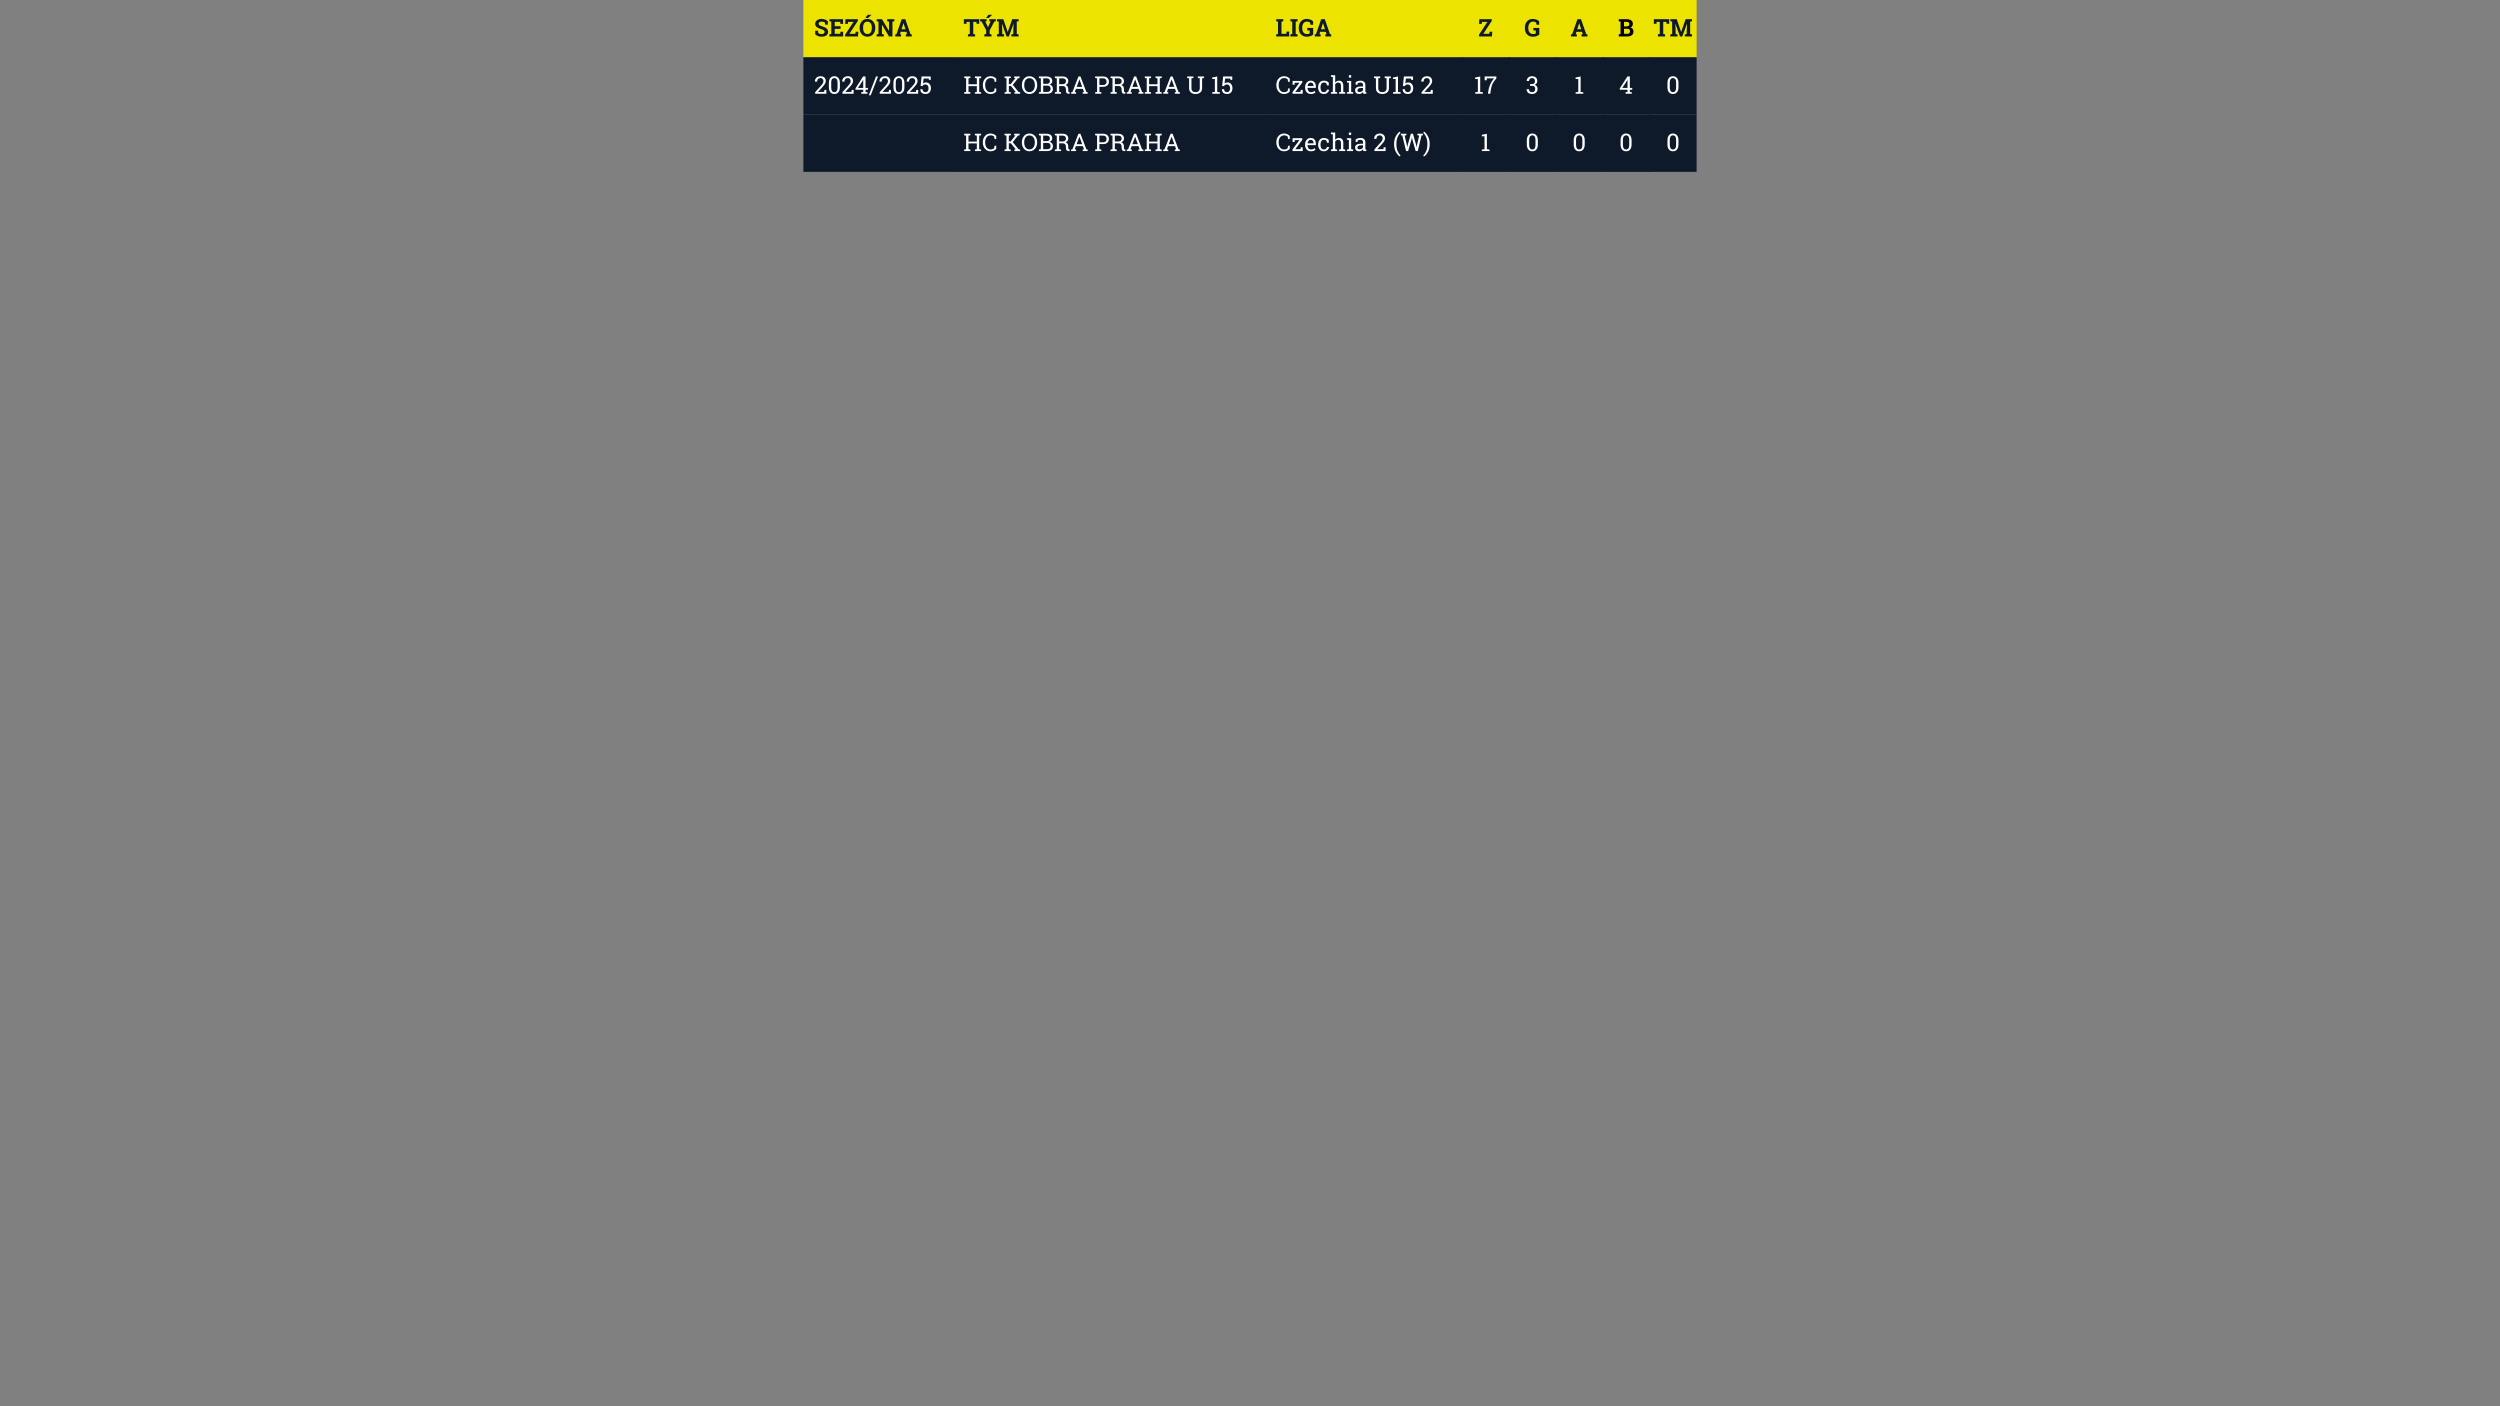 <svg xmlns="http://www.w3.org/2000/svg" xmlns:xlink="http://www.w3.org/1999/xlink" width="1920" zoomAndPan="magnify" viewBox="0 0 1440 810" height="1080" preserveAspectRatio="xMidYMid meet" version="1.2"><rect x="0" y="0" width="1440" height="810" fill="#808080" stroke="none"/><defs><clipPath id="5f8c8ac016"><path d="M 462.75 0 L 549 0 L 549 33 L 462.75 33 Z M 462.75 0 "/></clipPath><clipPath id="3032ee71bc"><path d="M 949 0 L 977.25 0 L 977.25 33 L 949 33 Z M 949 0 "/></clipPath><clipPath id="4a6e04afa7"><path d="M 462.75 33 L 549 33 L 549 66 L 462.75 66 Z M 462.75 33 "/></clipPath><clipPath id="d69b5f963a"><path d="M 949 33 L 977.25 33 L 977.25 66 L 949 66 Z M 949 33 "/></clipPath><clipPath id="55e8a03f53"><path d="M 462.75 66 L 549 66 L 549 99 L 462.75 99 Z M 462.75 66 "/></clipPath><clipPath id="c0eb256245"><path d="M 949 66 L 977.25 66 L 977.25 99 L 949 99 Z M 949 66 "/></clipPath></defs><g id="9b8e778bb5"><g clip-rule="nonzero" clip-path="url(#5f8c8ac016)"><path style=" stroke:none;fill-rule:nonzero;fill:#ede300;fill-opacity:1;" d="M 462.75 0 L 549 0 L 549 33 L 462.75 33 Z M 462.75 0 "/></g><path style=" stroke:none;fill-rule:nonzero;fill:#ede300;fill-opacity:1;" d="M 548.766 0 L 728.766 0 L 728.766 33 L 548.766 33 Z M 548.766 0 "/><path style=" stroke:none;fill-rule:nonzero;fill:#ede300;fill-opacity:1;" d="M 728.562 0 L 842.562 0 L 842.562 33 L 728.562 33 Z M 728.562 0 "/><path style=" stroke:none;fill-rule:nonzero;fill:#ede300;fill-opacity:1;" d="M 841.992 0 L 869.742 0 L 869.742 33 L 841.992 33 Z M 841.992 0 "/><path style=" stroke:none;fill-rule:nonzero;fill:#ede300;fill-opacity:1;" d="M 868.992 0 L 896.742 0 L 896.742 33 L 868.992 33 Z M 868.992 0 "/><path style=" stroke:none;fill-rule:nonzero;fill:#ede300;fill-opacity:1;" d="M 895.992 0 L 923.742 0 L 923.742 33 L 895.992 33 Z M 895.992 0 "/><path style=" stroke:none;fill-rule:nonzero;fill:#ede300;fill-opacity:1;" d="M 922.992 0 L 950.742 0 L 950.742 33 L 922.992 33 Z M 922.992 0 "/><g clip-rule="nonzero" clip-path="url(#3032ee71bc)"><path style=" stroke:none;fill-rule:nonzero;fill:#ede300;fill-opacity:1;" d="M 949.992 0 L 977.742 0 L 977.742 33 L 949.992 33 Z M 949.992 0 "/></g><g clip-rule="nonzero" clip-path="url(#4a6e04afa7)"><path style=" stroke:none;fill-rule:nonzero;fill:#0e192a;fill-opacity:1;" d="M 462.75 33 L 549 33 L 549 66 L 462.75 66 Z M 462.75 33 "/></g><path style=" stroke:none;fill-rule:nonzero;fill:#0e192a;fill-opacity:1;" d="M 548.766 33 L 728.766 33 L 728.766 66 L 548.766 66 Z M 548.766 33 "/><path style=" stroke:none;fill-rule:nonzero;fill:#0e192a;fill-opacity:1;" d="M 728.562 33 L 842.562 33 L 842.562 66 L 728.562 66 Z M 728.562 33 "/><path style=" stroke:none;fill-rule:nonzero;fill:#0e192a;fill-opacity:1;" d="M 841.992 33 L 869.742 33 L 869.742 66 L 841.992 66 Z M 841.992 33 "/><path style=" stroke:none;fill-rule:nonzero;fill:#0e192a;fill-opacity:1;" d="M 868.992 33 L 896.742 33 L 896.742 66 L 868.992 66 Z M 868.992 33 "/><path style=" stroke:none;fill-rule:nonzero;fill:#0e192a;fill-opacity:1;" d="M 895.992 33 L 923.742 33 L 923.742 66 L 895.992 66 Z M 895.992 33 "/><path style=" stroke:none;fill-rule:nonzero;fill:#0e192a;fill-opacity:1;" d="M 922.992 33 L 950.742 33 L 950.742 66 L 922.992 66 Z M 922.992 33 "/><g clip-rule="nonzero" clip-path="url(#d69b5f963a)"><path style=" stroke:none;fill-rule:nonzero;fill:#0e192a;fill-opacity:1;" d="M 949.992 33 L 977.742 33 L 977.742 66 L 949.992 66 Z M 949.992 33 "/></g><g clip-rule="nonzero" clip-path="url(#55e8a03f53)"><path style=" stroke:none;fill-rule:nonzero;fill:#0e192a;fill-opacity:1;" d="M 462.75 66 L 549 66 L 549 99 L 462.75 99 Z M 462.75 66 "/></g><path style=" stroke:none;fill-rule:nonzero;fill:#0e192a;fill-opacity:1;" d="M 548.766 66 L 728.766 66 L 728.766 99 L 548.766 99 Z M 548.766 66 "/><path style=" stroke:none;fill-rule:nonzero;fill:#0e192a;fill-opacity:1;" d="M 728.562 66 L 842.562 66 L 842.562 99 L 728.562 99 Z M 728.562 66 "/><path style=" stroke:none;fill-rule:nonzero;fill:#0e192a;fill-opacity:1;" d="M 841.992 66 L 869.742 66 L 869.742 99 L 841.992 99 Z M 841.992 66 "/><path style=" stroke:none;fill-rule:nonzero;fill:#0e192a;fill-opacity:1;" d="M 868.992 66 L 896.742 66 L 896.742 99 L 868.992 99 Z M 868.992 66 "/><path style=" stroke:none;fill-rule:nonzero;fill:#0e192a;fill-opacity:1;" d="M 895.992 66 L 923.742 66 L 923.742 99 L 895.992 99 Z M 895.992 66 "/><path style=" stroke:none;fill-rule:nonzero;fill:#0e192a;fill-opacity:1;" d="M 922.992 66 L 950.742 66 L 950.742 99 L 922.992 99 Z M 922.992 66 "/><g clip-rule="nonzero" clip-path="url(#c0eb256245)"><path style=" stroke:none;fill-rule:nonzero;fill:#0e192a;fill-opacity:1;" d="M 949.992 66 L 977.742 66 L 977.742 99 L 949.992 99 Z M 949.992 66 "/></g><g style="fill:#0e192a;fill-opacity:1;"><g transform="translate(468.879, 21)"><path style="stroke:none" d="M 7.938 -6.781 L 6.453 -6.781 L 6.188 -8.141 C 6.008 -8.254 5.754 -8.348 5.422 -8.422 C 5.086 -8.504 4.738 -8.547 4.375 -8.547 C 3.82 -8.547 3.395 -8.43 3.094 -8.203 C 2.801 -7.973 2.656 -7.676 2.656 -7.312 C 2.656 -6.977 2.812 -6.703 3.125 -6.484 C 3.438 -6.266 3.973 -6.035 4.734 -5.797 C 5.836 -5.492 6.672 -5.086 7.234 -4.578 C 7.805 -4.078 8.094 -3.422 8.094 -2.609 C 8.094 -1.754 7.754 -1.082 7.078 -0.594 C 6.398 -0.102 5.508 0.141 4.406 0.141 C 3.625 0.141 2.91 0.016 2.266 -0.234 C 1.629 -0.484 1.102 -0.828 0.688 -1.266 L 0.688 -3.344 L 2.234 -3.344 L 2.438 -1.938 C 2.633 -1.77 2.906 -1.633 3.25 -1.531 C 3.602 -1.426 3.988 -1.375 4.406 -1.375 C 4.957 -1.375 5.375 -1.484 5.656 -1.703 C 5.938 -1.922 6.078 -2.219 6.078 -2.594 C 6.078 -2.977 5.941 -3.285 5.672 -3.516 C 5.398 -3.754 4.926 -3.973 4.25 -4.172 C 3.07 -4.516 2.176 -4.922 1.562 -5.391 C 0.957 -5.859 0.656 -6.504 0.656 -7.328 C 0.656 -8.129 1 -8.785 1.688 -9.297 C 2.375 -9.805 3.234 -10.07 4.266 -10.094 C 5.035 -10.094 5.734 -9.973 6.359 -9.734 C 6.984 -9.504 7.508 -9.195 7.938 -8.812 Z M 7.938 -6.781 "/></g></g><g style="fill:#0e192a;fill-opacity:1;"><g transform="translate(477.364, 21)"><path style="stroke:none" d="M 6.812 -4.375 L 3.438 -4.375 L 3.438 -1.531 L 6.656 -1.531 L 6.734 -2.719 L 8.266 -2.719 L 8.266 0 L 0.391 0 L 0.391 -1.203 L 1.438 -1.406 L 1.438 -8.547 L 0.391 -8.75 L 0.391 -9.953 L 8.25 -9.953 L 8.25 -7.219 L 6.719 -7.219 L 6.625 -8.422 L 3.438 -8.422 L 3.438 -5.906 L 6.812 -5.906 Z M 6.812 -4.375 "/></g></g><g style="fill:#0e192a;fill-opacity:1;"><g transform="translate(486.301, 21)"><path style="stroke:none" d="M 7.812 -9.953 L 7.812 -8.953 L 2.938 -1.531 L 6.406 -1.531 L 6.562 -2.734 L 8.094 -2.734 L 7.938 0 L 0.5 0 L 0.5 -1.047 L 5.359 -8.422 L 2.188 -8.422 L 2.031 -7.219 L 0.516 -7.219 L 0.656 -9.953 Z M 7.812 -9.953 "/></g></g><g style="fill:#0e192a;fill-opacity:1;"><g transform="translate(494.677, 21)"><path style="stroke:none" d="M 0.453 0 Z M 9.484 -4.906 C 9.484 -3.445 9.066 -2.238 8.234 -1.281 C 7.398 -0.332 6.305 0.141 4.953 0.141 C 3.609 0.141 2.52 -0.332 1.688 -1.281 C 0.863 -2.238 0.453 -3.445 0.453 -4.906 L 0.453 -5.047 C 0.453 -6.492 0.863 -7.695 1.688 -8.656 C 2.52 -9.613 3.609 -10.094 4.953 -10.094 C 6.297 -10.094 7.383 -9.613 8.219 -8.656 C 9.062 -7.695 9.484 -6.492 9.484 -5.047 Z M 7.5 -5.062 C 7.5 -6.094 7.281 -6.926 6.844 -7.562 C 6.414 -8.207 5.785 -8.531 4.953 -8.531 C 4.109 -8.531 3.477 -8.211 3.062 -7.578 C 2.656 -6.941 2.453 -6.102 2.453 -5.062 L 2.453 -4.906 C 2.453 -3.852 2.66 -3.004 3.078 -2.359 C 3.492 -1.723 4.117 -1.406 4.953 -1.406 C 5.797 -1.406 6.43 -1.723 6.859 -2.359 C 7.285 -3.004 7.5 -3.852 7.5 -4.906 Z M 5.125 -12.484 L 7.234 -12.484 L 7.25 -12.438 L 5.359 -10.656 L 3.766 -10.656 Z M 5.125 -12.484 "/></g></g><g style="fill:#0e192a;fill-opacity:1;"><g transform="translate(504.57, 21)"><path style="stroke:none" d="M 10.562 -9.953 L 10.562 -8.75 L 9.484 -8.547 L 9.484 0 L 7.5 0 L 3.484 -6.703 L 3.438 -6.688 L 3.438 -1.406 L 4.5 -1.203 L 4.5 0 L 0.391 0 L 0.391 -1.203 L 1.438 -1.406 L 1.438 -8.547 L 0.391 -8.75 L 0.391 -9.953 L 3.438 -9.953 L 7.453 -3.25 L 7.5 -3.266 L 7.5 -8.547 L 6.438 -8.75 L 6.438 -9.953 Z M 10.562 -9.953 "/></g></g><g style="fill:#0e192a;fill-opacity:1;"><g transform="translate(515.378, 21)"><path style="stroke:none" d="M 0.281 -1.203 L 0.984 -1.297 L 4.016 -9.953 L 6.062 -9.953 L 9.078 -1.297 L 9.781 -1.203 L 9.781 0 L 6.391 0 L 6.391 -1.203 L 7.078 -1.312 L 6.641 -2.688 L 3.422 -2.688 L 2.984 -1.312 L 3.672 -1.203 L 3.672 0 L 0.281 0 Z M 3.891 -4.156 L 6.172 -4.156 L 5.047 -7.656 L 5.016 -7.656 Z M 3.891 -4.156 "/></g></g><g style="fill:#0e192a;fill-opacity:1;"><g transform="translate(554.893, 21)"><path style="stroke:none" d="M 9.141 -9.953 L 9.141 -7.297 L 7.609 -7.297 L 7.531 -8.422 L 5.703 -8.422 L 5.703 -1.406 L 6.766 -1.203 L 6.766 0 L 2.641 0 L 2.641 -1.203 L 3.703 -1.406 L 3.703 -8.422 L 1.875 -8.422 L 1.797 -7.297 L 0.281 -7.297 L 0.281 -9.953 Z M 9.141 -9.953 "/></g></g><g style="fill:#0e192a;fill-opacity:1;"><g transform="translate(564.301, 21)"><path style="stroke:none" d="M 0.25 0 Z M 4.016 -8.75 L 3.203 -8.641 L 4.75 -5.359 L 4.781 -5.359 L 6.328 -8.641 L 5.531 -8.75 L 5.531 -9.953 L 9.297 -9.953 L 9.297 -8.75 L 8.438 -8.609 L 5.734 -3.5 L 5.734 -1.406 L 6.797 -1.203 L 6.797 0 L 2.688 0 L 2.688 -1.203 L 3.75 -1.406 L 3.75 -3.609 L 1.094 -8.609 L 0.25 -8.75 L 0.25 -9.953 L 4.016 -9.953 Z M 5.031 -12.484 L 7.141 -12.484 L 7.156 -12.438 L 5.266 -10.656 L 3.672 -10.656 Z M 5.031 -12.484 "/></g></g><g style="fill:#0e192a;fill-opacity:1;"><g transform="translate(573.852, 21)"><path style="stroke:none" d="M 9.984 -7.359 L 9.953 -7.375 L 7.281 0 L 5.938 0 L 3.281 -7.344 L 3.25 -7.328 L 3.438 -2.969 L 3.438 -1.406 L 4.5 -1.203 L 4.5 0 L 0.391 0 L 0.391 -1.203 L 1.438 -1.406 L 1.438 -8.547 L 0.391 -8.75 L 0.391 -9.953 L 4.047 -9.953 L 6.578 -2.625 L 6.625 -2.625 L 9.188 -9.953 L 12.859 -9.953 L 12.859 -8.75 L 11.797 -8.547 L 11.797 -1.406 L 12.859 -1.203 L 12.859 0 L 8.734 0 L 8.734 -1.203 L 9.797 -1.406 L 9.797 -2.969 Z M 9.984 -7.359 "/></g></g><g style="fill:#0e192a;fill-opacity:1;"><g transform="translate(734.693, 21)"><path style="stroke:none" d="M 0.391 0 L 0.391 -1.203 L 1.438 -1.406 L 1.438 -8.547 L 0.391 -8.75 L 0.391 -9.953 L 4.5 -9.953 L 4.5 -8.75 L 3.438 -8.547 L 3.438 -1.531 L 6.25 -1.531 L 6.344 -2.781 L 7.875 -2.781 L 7.875 0 Z M 0.391 0 "/></g></g><g style="fill:#0e192a;fill-opacity:1;"><g transform="translate(742.892, 21)"><path style="stroke:none" d="M 0.375 -8.75 L 0.375 -9.953 L 4.5 -9.953 L 4.5 -8.75 L 3.438 -8.547 L 3.438 -1.406 L 4.5 -1.203 L 4.5 0 L 0.375 0 L 0.375 -1.203 L 1.438 -1.406 L 1.438 -8.547 Z M 0.375 -8.75 "/></g></g><g style="fill:#0e192a;fill-opacity:1;"><g transform="translate(747.763, 21)"><path style="stroke:none" d="M 8.641 -1.109 C 8.316 -0.785 7.844 -0.492 7.219 -0.234 C 6.602 0.016 5.82 0.141 4.875 0.141 C 3.52 0.141 2.422 -0.305 1.578 -1.203 C 0.742 -2.109 0.328 -3.281 0.328 -4.719 L 0.328 -5.062 C 0.328 -6.551 0.738 -7.758 1.562 -8.688 C 2.395 -9.625 3.484 -10.094 4.828 -10.094 C 5.609 -10.094 6.32 -9.969 6.969 -9.719 C 7.613 -9.477 8.148 -9.145 8.578 -8.719 L 8.578 -6.719 L 7.094 -6.719 L 6.812 -8.047 C 6.633 -8.203 6.395 -8.328 6.094 -8.422 C 5.789 -8.516 5.445 -8.562 5.062 -8.562 C 4.195 -8.562 3.52 -8.238 3.031 -7.594 C 2.551 -6.945 2.312 -6.109 2.312 -5.078 L 2.312 -4.719 C 2.312 -3.707 2.547 -2.898 3.016 -2.297 C 3.492 -1.691 4.18 -1.391 5.078 -1.391 C 5.473 -1.391 5.797 -1.422 6.047 -1.484 C 6.297 -1.555 6.488 -1.641 6.625 -1.734 L 6.625 -3.422 L 5.203 -3.531 L 5.203 -4.922 L 8.641 -4.922 Z M 8.641 -1.109 "/></g></g><g style="fill:#0e192a;fill-opacity:1;"><g transform="translate(757.007, 21)"><path style="stroke:none" d="M 0.281 -1.203 L 0.984 -1.297 L 4.016 -9.953 L 6.062 -9.953 L 9.078 -1.297 L 9.781 -1.203 L 9.781 0 L 6.391 0 L 6.391 -1.203 L 7.078 -1.312 L 6.641 -2.688 L 3.422 -2.688 L 2.984 -1.312 L 3.672 -1.203 L 3.672 0 L 0.281 0 Z M 3.891 -4.156 L 6.172 -4.156 L 5.047 -7.656 L 5.016 -7.656 Z M 3.891 -4.156 "/></g></g><g style="fill:#0e192a;fill-opacity:1;"><g transform="translate(851.426, 21)"><path style="stroke:none" d="M 7.812 -9.953 L 7.812 -8.953 L 2.938 -1.531 L 6.406 -1.531 L 6.562 -2.734 L 8.094 -2.734 L 7.938 0 L 0.5 0 L 0.5 -1.047 L 5.359 -8.422 L 2.188 -8.422 L 2.031 -7.219 L 0.516 -7.219 L 0.656 -9.953 Z M 7.812 -9.953 "/></g></g><g style="fill:#0e192a;fill-opacity:1;"><g transform="translate(877.993, 21)"><path style="stroke:none" d="M 8.641 -1.109 C 8.316 -0.785 7.844 -0.492 7.219 -0.234 C 6.602 0.016 5.82 0.141 4.875 0.141 C 3.52 0.141 2.422 -0.305 1.578 -1.203 C 0.742 -2.109 0.328 -3.281 0.328 -4.719 L 0.328 -5.062 C 0.328 -6.551 0.738 -7.758 1.562 -8.688 C 2.395 -9.625 3.484 -10.094 4.828 -10.094 C 5.609 -10.094 6.32 -9.969 6.969 -9.719 C 7.613 -9.477 8.148 -9.145 8.578 -8.719 L 8.578 -6.719 L 7.094 -6.719 L 6.812 -8.047 C 6.633 -8.203 6.395 -8.328 6.094 -8.422 C 5.789 -8.516 5.445 -8.562 5.062 -8.562 C 4.195 -8.562 3.52 -8.238 3.031 -7.594 C 2.551 -6.945 2.312 -6.109 2.312 -5.078 L 2.312 -4.719 C 2.312 -3.707 2.547 -2.898 3.016 -2.297 C 3.492 -1.691 4.18 -1.391 5.078 -1.391 C 5.473 -1.391 5.797 -1.422 6.047 -1.484 C 6.297 -1.555 6.488 -1.641 6.625 -1.734 L 6.625 -3.422 L 5.203 -3.531 L 5.203 -4.922 L 8.641 -4.922 Z M 8.641 -1.109 "/></g></g><g style="fill:#0e192a;fill-opacity:1;"><g transform="translate(904.594, 21)"><path style="stroke:none" d="M 0.281 -1.203 L 0.984 -1.297 L 4.016 -9.953 L 6.062 -9.953 L 9.078 -1.297 L 9.781 -1.203 L 9.781 0 L 6.391 0 L 6.391 -1.203 L 7.078 -1.312 L 6.641 -2.688 L 3.422 -2.688 L 2.984 -1.312 L 3.672 -1.203 L 3.672 0 L 0.281 0 Z M 3.891 -4.156 L 6.172 -4.156 L 5.047 -7.656 L 5.016 -7.656 Z M 3.891 -4.156 "/></g></g><g style="fill:#000000;fill-opacity:1;"><g transform="translate(931.993, 21)"><path style="stroke:none" d="M 4.812 -9.953 C 5.977 -9.953 6.891 -9.723 7.547 -9.266 C 8.203 -8.816 8.531 -8.133 8.531 -7.219 C 8.531 -6.758 8.406 -6.348 8.156 -5.984 C 7.914 -5.629 7.566 -5.359 7.109 -5.172 C 7.703 -5.047 8.145 -4.77 8.438 -4.344 C 8.738 -3.926 8.891 -3.445 8.891 -2.906 C 8.891 -1.945 8.57 -1.223 7.938 -0.734 C 7.312 -0.242 6.426 0 5.281 0 L 0.391 0 L 0.391 -1.203 L 1.438 -1.406 L 1.438 -8.547 L 0.391 -8.75 L 0.391 -9.953 Z M 3.438 -4.406 L 3.438 -1.531 L 5.281 -1.531 C 5.812 -1.531 6.211 -1.645 6.484 -1.875 C 6.766 -2.102 6.906 -2.445 6.906 -2.906 C 6.906 -3.383 6.785 -3.754 6.547 -4.016 C 6.305 -4.273 5.93 -4.406 5.422 -4.406 Z M 3.438 -5.781 L 4.875 -5.781 C 5.406 -5.781 5.812 -5.891 6.094 -6.109 C 6.383 -6.328 6.531 -6.645 6.531 -7.062 C 6.531 -7.531 6.383 -7.875 6.094 -8.094 C 5.812 -8.312 5.383 -8.422 4.812 -8.422 L 3.438 -8.422 Z M 3.438 -5.781 "/></g></g><g style="fill:#0e192a;fill-opacity:1;"><g transform="translate(952.325, 21)"><path style="stroke:none" d="M 9.141 -9.953 L 9.141 -7.297 L 7.609 -7.297 L 7.531 -8.422 L 5.703 -8.422 L 5.703 -1.406 L 6.766 -1.203 L 6.766 0 L 2.641 0 L 2.641 -1.203 L 3.703 -1.406 L 3.703 -8.422 L 1.875 -8.422 L 1.797 -7.297 L 0.281 -7.297 L 0.281 -9.953 Z M 9.141 -9.953 "/></g></g><g style="fill:#0e192a;fill-opacity:1;"><g transform="translate(961.732, 21)"><path style="stroke:none" d="M 9.984 -7.359 L 9.953 -7.375 L 7.281 0 L 5.938 0 L 3.281 -7.344 L 3.25 -7.328 L 3.438 -2.969 L 3.438 -1.406 L 4.5 -1.203 L 4.5 0 L 0.391 0 L 0.391 -1.203 L 1.438 -1.406 L 1.438 -8.547 L 0.391 -8.75 L 0.391 -9.953 L 4.047 -9.953 L 6.578 -2.625 L 6.625 -2.625 L 9.188 -9.953 L 12.859 -9.953 L 12.859 -8.75 L 11.797 -8.547 L 11.797 -1.406 L 12.859 -1.203 L 12.859 0 L 8.734 0 L 8.734 -1.203 L 9.797 -1.406 L 9.797 -2.969 Z M 9.984 -7.359 "/></g></g><g style="fill:#ffffff;fill-opacity:1;"><g transform="translate(468.879, 54)"><path style="stroke:none" d="M 0.656 0 L 0.656 -0.922 L 3.922 -4.547 C 4.504 -5.203 4.898 -5.719 5.109 -6.094 C 5.316 -6.477 5.422 -6.875 5.422 -7.281 C 5.422 -7.77 5.273 -8.18 4.984 -8.516 C 4.691 -8.859 4.305 -9.031 3.828 -9.031 C 3.141 -9.031 2.633 -8.852 2.312 -8.5 C 1.988 -8.156 1.828 -7.66 1.828 -7.016 L 0.531 -7.016 L 0.516 -7.062 C 0.492 -7.914 0.773 -8.633 1.359 -9.219 C 1.953 -9.801 2.773 -10.094 3.828 -10.094 C 4.723 -10.094 5.438 -9.832 5.969 -9.312 C 6.5 -8.789 6.766 -8.129 6.766 -7.328 C 6.766 -6.785 6.602 -6.238 6.281 -5.688 C 5.957 -5.145 5.504 -4.562 4.922 -3.938 L 2.312 -1.094 L 2.328 -1.047 L 5.859 -1.047 L 5.969 -2.188 L 7.109 -2.188 L 7.109 0 Z M 0.656 0 "/></g></g><g style="fill:#ffffff;fill-opacity:1;"><g transform="translate(476.606, 54)"><path style="stroke:none" d="M 7.172 -3.797 C 7.172 -2.523 6.883 -1.551 6.312 -0.875 C 5.75 -0.195 4.977 0.141 4 0.141 C 3.02 0.141 2.242 -0.195 1.672 -0.875 C 1.109 -1.551 0.828 -2.523 0.828 -3.797 L 0.828 -6.156 C 0.828 -7.414 1.109 -8.383 1.672 -9.062 C 2.234 -9.75 3.004 -10.094 3.984 -10.094 C 4.961 -10.094 5.738 -9.75 6.312 -9.062 C 6.883 -8.383 7.172 -7.414 7.172 -6.156 Z M 5.812 -6.438 C 5.812 -7.301 5.656 -7.945 5.344 -8.375 C 5.031 -8.812 4.578 -9.031 3.984 -9.031 C 3.398 -9.031 2.953 -8.812 2.641 -8.375 C 2.328 -7.945 2.172 -7.301 2.172 -6.438 L 2.172 -3.516 C 2.172 -2.66 2.328 -2.008 2.641 -1.562 C 2.961 -1.125 3.414 -0.906 4 -0.906 C 4.594 -0.906 5.039 -1.125 5.344 -1.562 C 5.656 -2 5.812 -2.648 5.812 -3.516 Z M 5.812 -6.438 "/></g></g><g style="fill:#ffffff;fill-opacity:1;"><g transform="translate(484.586, 54)"><path style="stroke:none" d="M 0.656 0 L 0.656 -0.922 L 3.922 -4.547 C 4.504 -5.203 4.898 -5.719 5.109 -6.094 C 5.316 -6.477 5.422 -6.875 5.422 -7.281 C 5.422 -7.77 5.273 -8.18 4.984 -8.516 C 4.691 -8.859 4.305 -9.031 3.828 -9.031 C 3.141 -9.031 2.633 -8.852 2.312 -8.5 C 1.988 -8.156 1.828 -7.66 1.828 -7.016 L 0.531 -7.016 L 0.516 -7.062 C 0.492 -7.914 0.773 -8.633 1.359 -9.219 C 1.953 -9.801 2.773 -10.094 3.828 -10.094 C 4.723 -10.094 5.438 -9.832 5.969 -9.312 C 6.5 -8.789 6.766 -8.129 6.766 -7.328 C 6.766 -6.785 6.602 -6.238 6.281 -5.688 C 5.957 -5.145 5.504 -4.562 4.922 -3.938 L 2.312 -1.094 L 2.328 -1.047 L 5.859 -1.047 L 5.969 -2.188 L 7.109 -2.188 L 7.109 0 Z M 0.656 0 "/></g></g><g style="fill:#ffffff;fill-opacity:1;"><g transform="translate(492.313, 54)"><path style="stroke:none" d="M 6.234 -3.344 L 7.609 -3.344 L 7.609 -2.297 L 6.234 -2.297 L 6.234 -1.047 L 7.359 -0.859 L 7.359 0 L 3.781 0 L 3.781 -0.859 L 4.906 -1.047 L 4.906 -2.297 L 0.438 -2.297 L 0.438 -3.062 L 4.812 -9.953 L 6.234 -9.953 Z M 1.859 -3.344 L 4.906 -3.344 L 4.906 -8.031 L 4.859 -8.047 L 4.719 -7.688 Z M 1.859 -3.344 "/></g></g><g style="fill:#ffffff;fill-opacity:1;"><g transform="translate(500.423, 54)"><path style="stroke:none" d="M 1.141 0.859 L 0 0.859 L 4.156 -9.953 L 5.297 -9.953 Z M 1.141 0.859 "/></g></g><g style="fill:#ffffff;fill-opacity:1;"><g transform="translate(506.052, 54)"><path style="stroke:none" d="M 0.656 0 L 0.656 -0.922 L 3.922 -4.547 C 4.504 -5.203 4.898 -5.719 5.109 -6.094 C 5.316 -6.477 5.422 -6.875 5.422 -7.281 C 5.422 -7.77 5.273 -8.18 4.984 -8.516 C 4.691 -8.859 4.305 -9.031 3.828 -9.031 C 3.141 -9.031 2.633 -8.852 2.312 -8.5 C 1.988 -8.156 1.828 -7.66 1.828 -7.016 L 0.531 -7.016 L 0.516 -7.062 C 0.492 -7.914 0.773 -8.633 1.359 -9.219 C 1.953 -9.801 2.773 -10.094 3.828 -10.094 C 4.723 -10.094 5.438 -9.832 5.969 -9.312 C 6.5 -8.789 6.766 -8.129 6.766 -7.328 C 6.766 -6.785 6.602 -6.238 6.281 -5.688 C 5.957 -5.145 5.504 -4.562 4.922 -3.938 L 2.312 -1.094 L 2.328 -1.047 L 5.859 -1.047 L 5.969 -2.188 L 7.109 -2.188 L 7.109 0 Z M 0.656 0 "/></g></g><g style="fill:#ffffff;fill-opacity:1;"><g transform="translate(513.78, 54)"><path style="stroke:none" d="M 7.172 -3.797 C 7.172 -2.523 6.883 -1.551 6.312 -0.875 C 5.75 -0.195 4.977 0.141 4 0.141 C 3.02 0.141 2.242 -0.195 1.672 -0.875 C 1.109 -1.551 0.828 -2.523 0.828 -3.797 L 0.828 -6.156 C 0.828 -7.414 1.109 -8.383 1.672 -9.062 C 2.234 -9.75 3.004 -10.094 3.984 -10.094 C 4.961 -10.094 5.738 -9.75 6.312 -9.062 C 6.883 -8.383 7.172 -7.414 7.172 -6.156 Z M 5.812 -6.438 C 5.812 -7.301 5.656 -7.945 5.344 -8.375 C 5.031 -8.812 4.578 -9.031 3.984 -9.031 C 3.398 -9.031 2.953 -8.812 2.641 -8.375 C 2.328 -7.945 2.172 -7.301 2.172 -6.438 L 2.172 -3.516 C 2.172 -2.66 2.328 -2.008 2.641 -1.562 C 2.961 -1.125 3.414 -0.906 4 -0.906 C 4.594 -0.906 5.039 -1.125 5.344 -1.562 C 5.656 -2 5.812 -2.648 5.812 -3.516 Z M 5.812 -6.438 "/></g></g><g style="fill:#ffffff;fill-opacity:1;"><g transform="translate(521.76, 54)"><path style="stroke:none" d="M 0.656 0 L 0.656 -0.922 L 3.922 -4.547 C 4.504 -5.203 4.898 -5.719 5.109 -6.094 C 5.316 -6.477 5.422 -6.875 5.422 -7.281 C 5.422 -7.77 5.273 -8.18 4.984 -8.516 C 4.691 -8.859 4.305 -9.031 3.828 -9.031 C 3.141 -9.031 2.633 -8.852 2.312 -8.5 C 1.988 -8.156 1.828 -7.66 1.828 -7.016 L 0.531 -7.016 L 0.516 -7.062 C 0.492 -7.914 0.773 -8.633 1.359 -9.219 C 1.953 -9.801 2.773 -10.094 3.828 -10.094 C 4.723 -10.094 5.438 -9.832 5.969 -9.312 C 6.5 -8.789 6.766 -8.129 6.766 -7.328 C 6.766 -6.785 6.602 -6.238 6.281 -5.688 C 5.957 -5.145 5.504 -4.562 4.922 -3.938 L 2.312 -1.094 L 2.328 -1.047 L 5.859 -1.047 L 5.969 -2.188 L 7.109 -2.188 L 7.109 0 Z M 0.656 0 "/></g></g><g style="fill:#ffffff;fill-opacity:1;"><g transform="translate(529.487, 54)"><path style="stroke:none" d="M 5.594 -7.984 L 5.469 -8.75 L 2.5 -8.75 L 2.172 -5.969 C 2.379 -6.113 2.609 -6.238 2.859 -6.344 C 3.117 -6.445 3.422 -6.504 3.766 -6.516 C 4.68 -6.523 5.398 -6.223 5.922 -5.609 C 6.453 -5.004 6.719 -4.191 6.719 -3.172 C 6.719 -2.172 6.445 -1.367 5.906 -0.766 C 5.375 -0.16 4.594 0.141 3.562 0.141 C 2.719 0.141 2.016 -0.086 1.453 -0.547 C 0.898 -1.004 0.633 -1.68 0.656 -2.578 L 0.672 -2.625 L 1.891 -2.625 C 1.891 -2.082 2.047 -1.66 2.359 -1.359 C 2.672 -1.055 3.07 -0.906 3.562 -0.906 C 4.133 -0.906 4.578 -1.102 4.891 -1.5 C 5.203 -1.906 5.359 -2.457 5.359 -3.156 C 5.359 -3.801 5.203 -4.328 4.891 -4.734 C 4.578 -5.141 4.141 -5.344 3.578 -5.344 C 3.047 -5.344 2.66 -5.266 2.422 -5.109 C 2.18 -4.953 2.008 -4.707 1.906 -4.375 L 0.781 -4.484 L 1.359 -9.953 L 6.609 -9.953 L 6.609 -7.984 Z M 5.594 -7.984 "/></g></g><g style="fill:#ffffff;fill-opacity:1;"><g transform="translate(554.893, 54)"><path style="stroke:none" d="M 0.484 -9.078 L 0.484 -9.953 L 4.062 -9.953 L 4.062 -9.078 L 2.953 -8.891 L 2.953 -5.453 L 7.766 -5.453 L 7.766 -8.891 L 6.656 -9.078 L 6.656 -9.953 L 10.234 -9.953 L 10.234 -9.078 L 9.125 -8.891 L 9.125 -1.047 L 10.234 -0.859 L 10.234 0 L 6.656 0 L 6.656 -0.859 L 7.766 -1.047 L 7.766 -4.391 L 2.953 -4.391 L 2.953 -1.047 L 4.062 -0.859 L 4.062 0 L 0.484 0 L 0.484 -0.859 L 1.594 -1.047 L 1.594 -8.891 Z M 0.484 -9.078 "/></g></g><g style="fill:#ffffff;fill-opacity:1;"><g transform="translate(565.64, 54)"><path style="stroke:none" d="M 8.203 -6.891 L 7.25 -6.891 L 7 -8.312 C 6.781 -8.52 6.508 -8.691 6.188 -8.828 C 5.875 -8.961 5.492 -9.031 5.047 -9.031 C 4.016 -9.031 3.219 -8.656 2.656 -7.906 C 2.102 -7.156 1.828 -6.207 1.828 -5.062 L 1.828 -4.906 C 1.828 -3.75 2.098 -2.789 2.641 -2.031 C 3.191 -1.281 3.953 -0.906 4.922 -0.906 C 5.367 -0.906 5.773 -0.973 6.141 -1.109 C 6.516 -1.254 6.801 -1.43 7 -1.641 L 7.25 -3.047 L 8.203 -3.047 L 8.203 -1.281 C 7.91 -0.906 7.477 -0.57 6.906 -0.281 C 6.332 0 5.672 0.141 4.922 0.141 C 3.617 0.141 2.551 -0.336 1.719 -1.297 C 0.895 -2.254 0.484 -3.457 0.484 -4.906 L 0.484 -5.047 C 0.484 -6.504 0.891 -7.707 1.703 -8.656 C 2.523 -9.613 3.598 -10.094 4.922 -10.094 C 5.672 -10.094 6.332 -9.945 6.906 -9.656 C 7.477 -9.363 7.91 -9.035 8.203 -8.672 Z M 8.203 -6.891 "/></g></g><g style="fill:#ffffff;fill-opacity:1;"><g transform="translate(578.143, 54)"><path style="stroke:none" d="M 0.484 -0.859 L 1.594 -1.047 L 1.594 -8.891 L 0.484 -9.078 L 0.484 -9.953 L 4.062 -9.953 L 4.062 -9.078 L 2.953 -8.891 L 2.953 -5.547 L 3.984 -5.547 L 6.766 -8.984 L 6.016 -9.078 L 6.016 -9.953 L 9.172 -9.953 L 9.172 -9.078 L 8.234 -8.922 L 5.203 -5.141 L 8.516 -1.031 L 9.453 -0.859 L 9.453 0 L 6.188 0 L 6.188 -0.859 L 6.953 -0.953 L 4.109 -4.484 L 2.953 -4.484 L 2.953 -1.047 L 4.062 -0.859 L 4.062 0 L 0.484 0 Z M 0.484 -0.859 "/></g></g><g style="fill:#ffffff;fill-opacity:1;"><g transform="translate(588.063, 54)"><path style="stroke:none" d="M 9.359 -4.906 C 9.359 -3.457 8.941 -2.254 8.109 -1.297 C 7.273 -0.336 6.195 0.141 4.875 0.141 C 3.594 0.141 2.551 -0.336 1.75 -1.297 C 0.945 -2.254 0.547 -3.457 0.547 -4.906 L 0.547 -5.047 C 0.547 -6.492 0.945 -7.695 1.75 -8.656 C 2.551 -9.613 3.594 -10.094 4.875 -10.094 C 6.195 -10.094 7.273 -9.613 8.109 -8.656 C 8.941 -7.695 9.359 -6.492 9.359 -5.047 Z M 8 -5.062 C 8 -6.219 7.723 -7.16 7.172 -7.891 C 6.617 -8.617 5.852 -8.984 4.875 -8.984 C 3.938 -8.984 3.203 -8.613 2.672 -7.875 C 2.148 -7.145 1.891 -6.207 1.891 -5.062 L 1.891 -4.906 C 1.891 -3.738 2.148 -2.785 2.672 -2.047 C 3.203 -1.316 3.938 -0.953 4.875 -0.953 C 5.863 -0.953 6.629 -1.316 7.172 -2.047 C 7.723 -2.773 8 -3.727 8 -4.906 Z M 8 -5.062 "/></g></g><g style="fill:#ffffff;fill-opacity:1;"><g transform="translate(597.936, 54)"><path style="stroke:none" d="M 4.844 -9.953 C 5.883 -9.953 6.695 -9.727 7.281 -9.281 C 7.863 -8.832 8.156 -8.16 8.156 -7.266 C 8.156 -6.816 8.016 -6.414 7.734 -6.062 C 7.461 -5.719 7.094 -5.461 6.625 -5.297 C 7.227 -5.172 7.703 -4.875 8.047 -4.406 C 8.391 -3.945 8.562 -3.414 8.562 -2.812 C 8.562 -1.895 8.266 -1.195 7.672 -0.719 C 7.078 -0.238 6.273 0 5.266 0 L 0.484 0 L 0.484 -0.859 L 1.594 -1.047 L 1.594 -8.891 L 0.484 -9.078 L 0.484 -9.953 Z M 2.953 -4.672 L 2.953 -1.047 L 5.266 -1.047 C 5.879 -1.047 6.359 -1.195 6.703 -1.5 C 7.047 -1.812 7.219 -2.242 7.219 -2.797 C 7.219 -3.379 7.07 -3.836 6.781 -4.172 C 6.5 -4.504 6.062 -4.672 5.469 -4.672 Z M 2.953 -5.719 L 5.203 -5.719 C 5.68 -5.738 6.066 -5.883 6.359 -6.156 C 6.66 -6.426 6.812 -6.801 6.812 -7.281 C 6.812 -7.82 6.641 -8.223 6.297 -8.484 C 5.961 -8.754 5.477 -8.891 4.844 -8.891 L 2.953 -8.891 Z M 2.953 -5.719 "/></g></g><g style="fill:#ffffff;fill-opacity:1;"><g transform="translate(607.125, 54)"><path style="stroke:none" d="M 4.859 -9.953 C 5.941 -9.953 6.77 -9.707 7.344 -9.219 C 7.926 -8.738 8.219 -8.055 8.219 -7.172 C 8.219 -6.691 8.082 -6.266 7.812 -5.891 C 7.539 -5.516 7.156 -5.223 6.656 -5.016 C 7.195 -4.836 7.586 -4.547 7.828 -4.141 C 8.066 -3.742 8.188 -3.25 8.188 -2.656 L 8.188 -1.859 C 8.188 -1.555 8.223 -1.332 8.297 -1.188 C 8.379 -1.039 8.508 -0.953 8.688 -0.922 L 9.016 -0.875 L 9.016 0 L 8.297 0 C 7.766 0 7.391 -0.18 7.172 -0.547 C 6.953 -0.91 6.844 -1.352 6.844 -1.875 L 6.844 -2.641 C 6.844 -3.18 6.688 -3.613 6.375 -3.938 C 6.062 -4.27 5.641 -4.438 5.109 -4.438 L 2.953 -4.438 L 2.953 -1.047 L 4.062 -0.859 L 4.062 0 L 0.484 0 L 0.484 -0.859 L 1.594 -1.047 L 1.594 -8.891 L 0.484 -9.078 L 0.484 -9.953 Z M 2.953 -5.5 L 4.719 -5.5 C 5.469 -5.5 6.016 -5.641 6.359 -5.922 C 6.703 -6.211 6.875 -6.633 6.875 -7.188 C 6.875 -7.719 6.707 -8.133 6.375 -8.438 C 6.051 -8.738 5.547 -8.891 4.859 -8.891 L 2.953 -8.891 Z M 2.953 -5.5 "/></g></g><g style="fill:#ffffff;fill-opacity:1;"><g transform="translate(616.594, 54)"><path style="stroke:none" d="M 0.375 -0.859 L 1.109 -0.969 L 4.594 -9.953 L 5.75 -9.953 L 9.172 -0.969 L 9.906 -0.859 L 9.906 0 L 7.047 0 L 7.047 -0.859 L 7.797 -0.984 L 7.141 -2.828 L 3.156 -2.828 L 2.469 -0.984 L 3.234 -0.859 L 3.234 0 L 0.375 0 Z M 3.562 -3.953 L 6.734 -3.953 L 5.188 -8.219 L 5.141 -8.219 Z M 3.562 -3.953 "/></g></g><g style="fill:#ffffff;fill-opacity:1;"><g transform="translate(630.32, 54)"><path style="stroke:none" d="M 5.062 -9.953 C 6.125 -9.953 6.945 -9.676 7.531 -9.125 C 8.125 -8.582 8.422 -7.863 8.422 -6.969 C 8.422 -6.07 8.125 -5.352 7.531 -4.812 C 6.945 -4.27 6.125 -4 5.062 -4 L 2.953 -4 L 2.953 -1.047 L 4.062 -0.859 L 4.062 0 L 0.484 0 L 0.484 -0.859 L 1.594 -1.047 L 1.594 -8.891 L 0.484 -9.078 L 0.484 -9.953 Z M 2.953 -5.047 L 5.062 -5.047 C 5.738 -5.047 6.242 -5.223 6.578 -5.578 C 6.91 -5.941 7.078 -6.398 7.078 -6.953 C 7.078 -7.504 6.91 -7.961 6.578 -8.328 C 6.242 -8.703 5.738 -8.891 5.062 -8.891 L 2.953 -8.891 Z M 2.953 -5.047 "/></g></g><g style="fill:#ffffff;fill-opacity:1;"><g transform="translate(639.208, 54)"><path style="stroke:none" d="M 4.859 -9.953 C 5.941 -9.953 6.77 -9.707 7.344 -9.219 C 7.926 -8.738 8.219 -8.055 8.219 -7.172 C 8.219 -6.691 8.082 -6.266 7.812 -5.891 C 7.539 -5.516 7.156 -5.223 6.656 -5.016 C 7.195 -4.836 7.586 -4.547 7.828 -4.141 C 8.066 -3.742 8.188 -3.25 8.188 -2.656 L 8.188 -1.859 C 8.188 -1.555 8.223 -1.332 8.297 -1.188 C 8.379 -1.039 8.508 -0.953 8.688 -0.922 L 9.016 -0.875 L 9.016 0 L 8.297 0 C 7.766 0 7.391 -0.18 7.172 -0.547 C 6.953 -0.91 6.844 -1.352 6.844 -1.875 L 6.844 -2.641 C 6.844 -3.18 6.688 -3.613 6.375 -3.938 C 6.062 -4.27 5.641 -4.438 5.109 -4.438 L 2.953 -4.438 L 2.953 -1.047 L 4.062 -0.859 L 4.062 0 L 0.484 0 L 0.484 -0.859 L 1.594 -1.047 L 1.594 -8.891 L 0.484 -9.078 L 0.484 -9.953 Z M 2.953 -5.5 L 4.719 -5.5 C 5.469 -5.5 6.016 -5.641 6.359 -5.922 C 6.703 -6.211 6.875 -6.633 6.875 -7.188 C 6.875 -7.719 6.707 -8.133 6.375 -8.438 C 6.051 -8.738 5.547 -8.891 4.859 -8.891 L 2.953 -8.891 Z M 2.953 -5.5 "/></g></g><g style="fill:#ffffff;fill-opacity:1;"><g transform="translate(648.678, 54)"><path style="stroke:none" d="M 0.375 -0.859 L 1.109 -0.969 L 4.594 -9.953 L 5.75 -9.953 L 9.172 -0.969 L 9.906 -0.859 L 9.906 0 L 7.047 0 L 7.047 -0.859 L 7.797 -0.984 L 7.141 -2.828 L 3.156 -2.828 L 2.469 -0.984 L 3.234 -0.859 L 3.234 0 L 0.375 0 Z M 3.562 -3.953 L 6.734 -3.953 L 5.188 -8.219 L 5.141 -8.219 Z M 3.562 -3.953 "/></g></g><g style="fill:#ffffff;fill-opacity:1;"><g transform="translate(658.926, 54)"><path style="stroke:none" d="M 0.484 -9.078 L 0.484 -9.953 L 4.062 -9.953 L 4.062 -9.078 L 2.953 -8.891 L 2.953 -5.453 L 7.766 -5.453 L 7.766 -8.891 L 6.656 -9.078 L 6.656 -9.953 L 10.234 -9.953 L 10.234 -9.078 L 9.125 -8.891 L 9.125 -1.047 L 10.234 -0.859 L 10.234 0 L 6.656 0 L 6.656 -0.859 L 7.766 -1.047 L 7.766 -4.391 L 2.953 -4.391 L 2.953 -1.047 L 4.062 -0.859 L 4.062 0 L 0.484 0 L 0.484 -0.859 L 1.594 -1.047 L 1.594 -8.891 Z M 0.484 -9.078 "/></g></g><g style="fill:#ffffff;fill-opacity:1;"><g transform="translate(669.673, 54)"><path style="stroke:none" d="M 0.375 -0.859 L 1.109 -0.969 L 4.594 -9.953 L 5.75 -9.953 L 9.172 -0.969 L 9.906 -0.859 L 9.906 0 L 7.047 0 L 7.047 -0.859 L 7.797 -0.984 L 7.141 -2.828 L 3.156 -2.828 L 2.469 -0.984 L 3.234 -0.859 L 3.234 0 L 0.375 0 Z M 3.562 -3.953 L 6.734 -3.953 L 5.188 -8.219 L 5.141 -8.219 Z M 3.562 -3.953 "/></g></g><g style="fill:#ffffff;fill-opacity:1;"><g transform="translate(683.399, 54)"><path style="stroke:none" d="M 3.984 -9.953 L 3.984 -9.078 L 2.875 -8.891 L 2.875 -3.203 C 2.875 -2.453 3.086 -1.879 3.516 -1.484 C 3.941 -1.098 4.504 -0.906 5.203 -0.906 C 5.941 -0.906 6.535 -1.098 6.984 -1.484 C 7.441 -1.879 7.672 -2.453 7.672 -3.203 L 7.672 -8.891 L 6.562 -9.078 L 6.562 -9.953 L 10.125 -9.953 L 10.125 -9.078 L 9.016 -8.891 L 9.016 -3.203 C 9.016 -2.129 8.66 -1.301 7.953 -0.719 C 7.254 -0.145 6.336 0.141 5.203 0.141 C 4.109 0.141 3.223 -0.145 2.547 -0.719 C 1.867 -1.301 1.531 -2.129 1.531 -3.203 L 1.531 -8.891 L 0.406 -9.078 L 0.406 -9.953 Z M 3.984 -9.953 "/></g></g><g style="fill:#ffffff;fill-opacity:1;"><g transform="translate(697.404, 54)"><path style="stroke:none" d="M 0.828 -0.859 L 2.359 -1.047 L 2.359 -8.516 L 0.797 -8.484 L 0.797 -9.328 L 3.719 -9.953 L 3.719 -1.047 L 5.25 -0.859 L 5.25 0 L 0.828 0 Z M 0.828 -0.859 "/></g></g><g style="fill:#ffffff;fill-opacity:1;"><g transform="translate(703.171, 54)"><path style="stroke:none" d="M 5.594 -7.984 L 5.469 -8.75 L 2.5 -8.75 L 2.172 -5.969 C 2.379 -6.113 2.609 -6.238 2.859 -6.344 C 3.117 -6.445 3.422 -6.504 3.766 -6.516 C 4.68 -6.523 5.398 -6.223 5.922 -5.609 C 6.453 -5.004 6.719 -4.191 6.719 -3.172 C 6.719 -2.172 6.445 -1.367 5.906 -0.766 C 5.375 -0.16 4.594 0.141 3.562 0.141 C 2.719 0.141 2.016 -0.086 1.453 -0.547 C 0.898 -1.004 0.633 -1.68 0.656 -2.578 L 0.672 -2.625 L 1.891 -2.625 C 1.891 -2.082 2.047 -1.66 2.359 -1.359 C 2.672 -1.055 3.07 -0.906 3.562 -0.906 C 4.133 -0.906 4.578 -1.102 4.891 -1.5 C 5.203 -1.906 5.359 -2.457 5.359 -3.156 C 5.359 -3.801 5.203 -4.328 4.891 -4.734 C 4.578 -5.141 4.141 -5.344 3.578 -5.344 C 3.047 -5.344 2.66 -5.266 2.422 -5.109 C 2.18 -4.953 2.008 -4.707 1.906 -4.375 L 0.781 -4.484 L 1.359 -9.953 L 6.609 -9.953 L 6.609 -7.984 Z M 5.594 -7.984 "/></g></g><g style="fill:#ffffff;fill-opacity:1;"><g transform="translate(734.693, 54)"><path style="stroke:none" d="M 8.203 -6.891 L 7.25 -6.891 L 7 -8.312 C 6.781 -8.52 6.508 -8.691 6.188 -8.828 C 5.875 -8.961 5.492 -9.031 5.047 -9.031 C 4.016 -9.031 3.219 -8.656 2.656 -7.906 C 2.102 -7.156 1.828 -6.207 1.828 -5.062 L 1.828 -4.906 C 1.828 -3.75 2.098 -2.789 2.641 -2.031 C 3.191 -1.281 3.953 -0.906 4.922 -0.906 C 5.367 -0.906 5.773 -0.973 6.141 -1.109 C 6.516 -1.254 6.801 -1.43 7 -1.641 L 7.25 -3.047 L 8.203 -3.047 L 8.203 -1.281 C 7.91 -0.906 7.477 -0.57 6.906 -0.281 C 6.332 0 5.672 0.141 4.922 0.141 C 3.617 0.141 2.551 -0.336 1.719 -1.297 C 0.895 -2.254 0.484 -3.457 0.484 -4.906 L 0.484 -5.047 C 0.484 -6.504 0.891 -7.707 1.703 -8.656 C 2.523 -9.613 3.598 -10.094 4.922 -10.094 C 5.672 -10.094 6.332 -9.945 6.906 -9.656 C 7.477 -9.363 7.91 -9.035 8.203 -8.672 Z M 8.203 -6.891 "/></g></g><g style="fill:#ffffff;fill-opacity:1;"><g transform="translate(743.718, 54)"><path style="stroke:none" d="M 2.359 -1.047 L 5.391 -1.047 L 5.5 -2.188 L 6.641 -2.188 L 6.641 0 L 0.766 0 L 0.766 -0.938 L 4.766 -6.328 L 2.062 -6.328 L 1.953 -5.203 L 0.812 -5.203 L 0.812 -7.391 L 6.406 -7.391 L 6.406 -6.484 Z M 2.359 -1.047 "/></g></g><g style="fill:#ffffff;fill-opacity:1;"><g transform="translate(751.124, 54)"><path style="stroke:none" d="M 3.984 0.141 C 2.953 0.141 2.129 -0.203 1.516 -0.891 C 0.91 -1.578 0.609 -2.469 0.609 -3.562 L 0.609 -3.859 C 0.609 -4.91 0.922 -5.785 1.547 -6.484 C 2.18 -7.18 2.926 -7.531 3.781 -7.531 C 4.77 -7.531 5.52 -7.227 6.031 -6.625 C 6.551 -6.031 6.812 -5.227 6.812 -4.219 L 6.812 -3.391 L 2.016 -3.391 L 1.984 -3.344 C 2.004 -2.633 2.188 -2.051 2.531 -1.594 C 2.875 -1.133 3.359 -0.906 3.984 -0.906 C 4.441 -0.906 4.844 -0.969 5.188 -1.094 C 5.531 -1.227 5.828 -1.41 6.078 -1.641 L 6.609 -0.766 C 6.336 -0.516 5.984 -0.301 5.547 -0.125 C 5.117 0.051 4.598 0.141 3.984 0.141 Z M 3.781 -6.469 C 3.332 -6.469 2.945 -6.273 2.625 -5.891 C 2.301 -5.516 2.102 -5.039 2.031 -4.469 L 2.047 -4.438 L 5.469 -4.438 L 5.469 -4.609 C 5.469 -5.141 5.32 -5.582 5.031 -5.938 C 4.75 -6.289 4.332 -6.469 3.781 -6.469 Z M 3.781 -6.469 "/></g></g><g style="fill:#ffffff;fill-opacity:1;"><g transform="translate(758.646, 54)"><path style="stroke:none" d="M 3.938 -0.906 C 4.375 -0.906 4.766 -1.039 5.109 -1.312 C 5.453 -1.594 5.625 -1.938 5.625 -2.344 L 6.828 -2.344 L 6.844 -2.297 C 6.863 -1.66 6.578 -1.094 5.984 -0.594 C 5.398 -0.102 4.719 0.141 3.938 0.141 C 2.852 0.141 2.023 -0.207 1.453 -0.906 C 0.891 -1.613 0.609 -2.5 0.609 -3.562 L 0.609 -3.844 C 0.609 -4.895 0.895 -5.77 1.469 -6.469 C 2.039 -7.176 2.863 -7.531 3.938 -7.531 C 4.52 -7.531 5.047 -7.43 5.516 -7.234 C 5.992 -7.047 6.391 -6.781 6.703 -6.438 L 6.766 -4.797 L 5.688 -4.797 L 5.391 -5.953 C 5.234 -6.109 5.031 -6.234 4.781 -6.328 C 4.531 -6.422 4.25 -6.469 3.938 -6.469 C 3.227 -6.469 2.723 -6.211 2.422 -5.703 C 2.117 -5.203 1.969 -4.582 1.969 -3.844 L 1.969 -3.562 C 1.969 -2.801 2.113 -2.164 2.406 -1.656 C 2.707 -1.156 3.219 -0.906 3.938 -0.906 Z M 3.938 -0.906 "/></g></g><g style="fill:#ffffff;fill-opacity:1;"><g transform="translate(766.189, 54)"><path style="stroke:none" d="M 0.422 -0.859 L 1.531 -1.047 L 1.531 -9.609 L 0.422 -9.797 L 0.422 -10.672 L 2.891 -10.672 L 2.891 -6.406 C 3.141 -6.77 3.445 -7.047 3.812 -7.234 C 4.188 -7.43 4.598 -7.531 5.047 -7.531 C 5.836 -7.531 6.453 -7.289 6.891 -6.812 C 7.328 -6.344 7.547 -5.617 7.547 -4.641 L 7.547 -1.047 L 8.672 -0.859 L 8.672 0 L 5.094 0 L 5.094 -0.859 L 6.203 -1.047 L 6.203 -4.656 C 6.203 -5.258 6.07 -5.707 5.812 -6 C 5.551 -6.289 5.16 -6.438 4.641 -6.438 C 4.273 -6.438 3.938 -6.348 3.625 -6.172 C 3.32 -5.992 3.078 -5.758 2.891 -5.469 L 2.891 -1.047 L 4 -0.859 L 4 0 L 0.422 0 Z M 0.422 -0.859 "/></g></g><g style="fill:#ffffff;fill-opacity:1;"><g transform="translate(775.221, 54)"><path style="stroke:none" d="M 0.609 -0.859 L 1.719 -1.047 L 1.719 -6.344 L 0.609 -6.531 L 0.609 -7.391 L 3.062 -7.391 L 3.062 -1.047 L 4.188 -0.859 L 4.188 0 L 0.609 0 Z M 3.062 -9.297 L 1.719 -9.297 L 1.719 -10.672 L 3.062 -10.672 Z M 3.062 -9.297 "/></g></g><g style="fill:#ffffff;fill-opacity:1;"><g transform="translate(779.819, 54)"><path style="stroke:none" d="M 5.438 0 C 5.395 -0.195 5.363 -0.375 5.344 -0.531 C 5.32 -0.695 5.305 -0.859 5.297 -1.016 C 5.035 -0.68 4.707 -0.406 4.312 -0.188 C 3.926 0.031 3.508 0.141 3.062 0.141 C 2.301 0.141 1.719 -0.047 1.312 -0.422 C 0.914 -0.797 0.719 -1.328 0.719 -2.016 C 0.719 -2.711 1 -3.25 1.562 -3.625 C 2.125 -4.008 2.898 -4.203 3.891 -4.203 L 5.281 -4.203 L 5.281 -5.062 C 5.281 -5.5 5.145 -5.844 4.875 -6.094 C 4.602 -6.344 4.223 -6.469 3.734 -6.469 C 3.398 -6.469 3.102 -6.426 2.844 -6.344 C 2.582 -6.258 2.375 -6.141 2.219 -5.984 L 2.078 -5.203 L 1.031 -5.203 L 1.031 -6.641 C 1.363 -6.91 1.77 -7.125 2.25 -7.281 C 2.727 -7.445 3.25 -7.531 3.812 -7.531 C 4.656 -7.531 5.332 -7.316 5.844 -6.891 C 6.363 -6.461 6.625 -5.848 6.625 -5.047 L 6.625 -1.484 C 6.625 -1.391 6.625 -1.297 6.625 -1.203 C 6.633 -1.117 6.645 -1.031 6.656 -0.938 L 7.203 -0.859 L 7.203 0 Z M 3.266 -0.984 C 3.711 -0.984 4.117 -1.086 4.484 -1.297 C 4.859 -1.516 5.125 -1.773 5.281 -2.078 L 5.281 -3.297 L 3.844 -3.297 C 3.289 -3.297 2.852 -3.164 2.531 -2.906 C 2.219 -2.656 2.062 -2.348 2.062 -1.984 C 2.062 -1.66 2.16 -1.41 2.359 -1.234 C 2.555 -1.066 2.859 -0.984 3.266 -0.984 Z M 3.266 -0.984 "/></g></g><g style="fill:#ffffff;fill-opacity:1;"><g transform="translate(791.003, 54)"><path style="stroke:none" d="M 3.984 -9.953 L 3.984 -9.078 L 2.875 -8.891 L 2.875 -3.203 C 2.875 -2.453 3.086 -1.879 3.516 -1.484 C 3.941 -1.098 4.504 -0.906 5.203 -0.906 C 5.941 -0.906 6.535 -1.098 6.984 -1.484 C 7.441 -1.879 7.672 -2.453 7.672 -3.203 L 7.672 -8.891 L 6.562 -9.078 L 6.562 -9.953 L 10.125 -9.953 L 10.125 -9.078 L 9.016 -8.891 L 9.016 -3.203 C 9.016 -2.129 8.66 -1.301 7.953 -0.719 C 7.254 -0.145 6.336 0.141 5.203 0.141 C 4.109 0.141 3.223 -0.145 2.547 -0.719 C 1.867 -1.301 1.531 -2.129 1.531 -3.203 L 1.531 -8.891 L 0.406 -9.078 L 0.406 -9.953 Z M 3.984 -9.953 "/></g></g><g style="fill:#ffffff;fill-opacity:1;"><g transform="translate(801.532, 54)"><path style="stroke:none" d="M 0.828 -0.859 L 2.359 -1.047 L 2.359 -8.516 L 0.797 -8.484 L 0.797 -9.328 L 3.719 -9.953 L 3.719 -1.047 L 5.25 -0.859 L 5.25 0 L 0.828 0 Z M 0.828 -0.859 "/></g></g><g style="fill:#ffffff;fill-opacity:1;"><g transform="translate(807.298, 54)"><path style="stroke:none" d="M 5.594 -7.984 L 5.469 -8.75 L 2.5 -8.75 L 2.172 -5.969 C 2.379 -6.113 2.609 -6.238 2.859 -6.344 C 3.117 -6.445 3.422 -6.504 3.766 -6.516 C 4.68 -6.523 5.398 -6.223 5.922 -5.609 C 6.453 -5.004 6.719 -4.191 6.719 -3.172 C 6.719 -2.172 6.445 -1.367 5.906 -0.766 C 5.375 -0.16 4.594 0.141 3.562 0.141 C 2.719 0.141 2.016 -0.086 1.453 -0.547 C 0.898 -1.004 0.633 -1.68 0.656 -2.578 L 0.672 -2.625 L 1.891 -2.625 C 1.891 -2.082 2.047 -1.66 2.359 -1.359 C 2.672 -1.055 3.07 -0.906 3.562 -0.906 C 4.133 -0.906 4.578 -1.102 4.891 -1.5 C 5.203 -1.906 5.359 -2.457 5.359 -3.156 C 5.359 -3.801 5.203 -4.328 4.891 -4.734 C 4.578 -5.141 4.141 -5.344 3.578 -5.344 C 3.047 -5.344 2.66 -5.266 2.422 -5.109 C 2.18 -4.953 2.008 -4.707 1.906 -4.375 L 0.781 -4.484 L 1.359 -9.953 L 6.609 -9.953 L 6.609 -7.984 Z M 5.594 -7.984 "/></g></g><g style="fill:#ffffff;fill-opacity:1;"><g transform="translate(818.161, 54)"><path style="stroke:none" d="M 0.656 0 L 0.656 -0.922 L 3.922 -4.547 C 4.504 -5.203 4.898 -5.719 5.109 -6.094 C 5.316 -6.477 5.422 -6.875 5.422 -7.281 C 5.422 -7.77 5.273 -8.18 4.984 -8.516 C 4.691 -8.859 4.305 -9.031 3.828 -9.031 C 3.141 -9.031 2.633 -8.852 2.312 -8.5 C 1.988 -8.156 1.828 -7.66 1.828 -7.016 L 0.531 -7.016 L 0.516 -7.062 C 0.492 -7.914 0.773 -8.633 1.359 -9.219 C 1.953 -9.801 2.773 -10.094 3.828 -10.094 C 4.723 -10.094 5.438 -9.832 5.969 -9.312 C 6.5 -8.789 6.766 -8.129 6.766 -7.328 C 6.766 -6.785 6.602 -6.238 6.281 -5.688 C 5.957 -5.145 5.504 -4.562 4.922 -3.938 L 2.312 -1.094 L 2.328 -1.047 L 5.859 -1.047 L 5.969 -2.188 L 7.109 -2.188 L 7.109 0 Z M 0.656 0 "/></g></g><g style="fill:#ffffff;fill-opacity:1;"><g transform="translate(848.883, 54)"><path style="stroke:none" d="M 0.828 -0.859 L 2.359 -1.047 L 2.359 -8.516 L 0.797 -8.484 L 0.797 -9.328 L 3.719 -9.953 L 3.719 -1.047 L 5.25 -0.859 L 5.25 0 L 0.828 0 Z M 0.828 -0.859 "/></g></g><g style="fill:#ffffff;fill-opacity:1;"><g transform="translate(854.65, 54)"><path style="stroke:none" d="M 7.25 -8.891 C 6.039 -7.461 5.223 -6.195 4.797 -5.094 C 4.379 -3.988 4.078 -2.648 3.891 -1.078 L 3.781 0 L 2.438 0 L 2.547 -1.078 C 2.742 -2.641 3.113 -4.035 3.656 -5.266 C 4.207 -6.504 4.961 -7.711 5.922 -8.891 L 1.766 -8.891 L 1.672 -7.75 L 0.516 -7.75 L 0.516 -9.953 L 7.25 -9.953 Z M 7.25 -8.891 "/></g></g><g style="fill:#ffffff;fill-opacity:1;"><g transform="translate(878.836, 54)"><path style="stroke:none" d="M 2.484 -5.594 L 3.656 -5.594 C 4.25 -5.594 4.672 -5.742 4.922 -6.047 C 5.172 -6.348 5.297 -6.766 5.297 -7.297 C 5.297 -7.867 5.156 -8.301 4.875 -8.594 C 4.594 -8.883 4.176 -9.031 3.625 -9.031 C 3.102 -9.031 2.68 -8.875 2.359 -8.562 C 2.047 -8.258 1.891 -7.852 1.891 -7.344 L 0.594 -7.344 L 0.578 -7.391 C 0.555 -8.141 0.828 -8.773 1.391 -9.297 C 1.961 -9.828 2.707 -10.094 3.625 -10.094 C 4.539 -10.094 5.27 -9.848 5.812 -9.359 C 6.363 -8.867 6.641 -8.172 6.641 -7.266 C 6.641 -6.859 6.516 -6.445 6.266 -6.031 C 6.023 -5.625 5.656 -5.316 5.156 -5.109 C 5.75 -4.91 6.172 -4.602 6.422 -4.188 C 6.672 -3.77 6.797 -3.301 6.797 -2.781 C 6.797 -1.875 6.5 -1.16 5.906 -0.641 C 5.312 -0.117 4.551 0.141 3.625 0.141 C 2.707 0.141 1.953 -0.102 1.359 -0.594 C 0.773 -1.082 0.492 -1.742 0.516 -2.578 L 0.531 -2.625 L 1.812 -2.625 C 1.812 -2.102 1.973 -1.688 2.297 -1.375 C 2.617 -1.062 3.062 -0.906 3.625 -0.906 C 4.195 -0.906 4.645 -1.062 4.969 -1.375 C 5.289 -1.688 5.453 -2.145 5.453 -2.75 C 5.453 -3.363 5.305 -3.816 5.016 -4.109 C 4.734 -4.398 4.281 -4.547 3.656 -4.547 L 2.484 -4.547 Z M 2.484 -5.594 "/></g></g><g style="fill:#ffffff;fill-opacity:1;"><g transform="translate(906.727, 54)"><path style="stroke:none" d="M 0.828 -0.859 L 2.359 -1.047 L 2.359 -8.516 L 0.797 -8.484 L 0.797 -9.328 L 3.719 -9.953 L 3.719 -1.047 L 5.25 -0.859 L 5.25 0 L 0.828 0 Z M 0.828 -0.859 "/></g></g><g style="fill:#ffffff;fill-opacity:1;"><g transform="translate(932.555, 54)"><path style="stroke:none" d="M 6.234 -3.344 L 7.609 -3.344 L 7.609 -2.297 L 6.234 -2.297 L 6.234 -1.047 L 7.359 -0.859 L 7.359 0 L 3.781 0 L 3.781 -0.859 L 4.906 -1.047 L 4.906 -2.297 L 0.438 -2.297 L 0.438 -3.062 L 4.812 -9.953 L 6.234 -9.953 Z M 1.859 -3.344 L 4.906 -3.344 L 4.906 -8.031 L 4.859 -8.047 L 4.719 -7.688 Z M 1.859 -3.344 "/></g></g><g style="fill:#ffffff;fill-opacity:1;"><g transform="translate(959.625, 54)"><path style="stroke:none" d="M 7.172 -3.797 C 7.172 -2.523 6.883 -1.551 6.312 -0.875 C 5.75 -0.195 4.977 0.141 4 0.141 C 3.02 0.141 2.242 -0.195 1.672 -0.875 C 1.109 -1.551 0.828 -2.523 0.828 -3.797 L 0.828 -6.156 C 0.828 -7.414 1.109 -8.383 1.672 -9.062 C 2.234 -9.75 3.004 -10.094 3.984 -10.094 C 4.961 -10.094 5.738 -9.75 6.312 -9.062 C 6.883 -8.383 7.172 -7.414 7.172 -6.156 Z M 5.812 -6.438 C 5.812 -7.301 5.656 -7.945 5.344 -8.375 C 5.031 -8.812 4.578 -9.031 3.984 -9.031 C 3.398 -9.031 2.953 -8.812 2.641 -8.375 C 2.328 -7.945 2.172 -7.301 2.172 -6.438 L 2.172 -3.516 C 2.172 -2.66 2.328 -2.008 2.641 -1.562 C 2.961 -1.125 3.414 -0.906 4 -0.906 C 4.594 -0.906 5.039 -1.125 5.344 -1.562 C 5.656 -2 5.812 -2.648 5.812 -3.516 Z M 5.812 -6.438 "/></g></g><g style="fill:#ffffff;fill-opacity:1;"><g transform="translate(554.883, 87)"><path style="stroke:none" d="M 0.484 -9.078 L 0.484 -9.953 L 4.062 -9.953 L 4.062 -9.078 L 2.953 -8.891 L 2.953 -5.453 L 7.766 -5.453 L 7.766 -8.891 L 6.656 -9.078 L 6.656 -9.953 L 10.234 -9.953 L 10.234 -9.078 L 9.125 -8.891 L 9.125 -1.047 L 10.234 -0.859 L 10.234 0 L 6.656 0 L 6.656 -0.859 L 7.766 -1.047 L 7.766 -4.391 L 2.953 -4.391 L 2.953 -1.047 L 4.062 -0.859 L 4.062 0 L 0.484 0 L 0.484 -0.859 L 1.594 -1.047 L 1.594 -8.891 Z M 0.484 -9.078 "/></g></g><g style="fill:#ffffff;fill-opacity:1;"><g transform="translate(565.63, 87)"><path style="stroke:none" d="M 8.203 -6.891 L 7.25 -6.891 L 7 -8.312 C 6.781 -8.52 6.508 -8.691 6.188 -8.828 C 5.875 -8.961 5.492 -9.031 5.047 -9.031 C 4.016 -9.031 3.219 -8.656 2.656 -7.906 C 2.102 -7.156 1.828 -6.207 1.828 -5.062 L 1.828 -4.906 C 1.828 -3.75 2.098 -2.789 2.641 -2.031 C 3.191 -1.281 3.953 -0.906 4.922 -0.906 C 5.367 -0.906 5.773 -0.973 6.141 -1.109 C 6.516 -1.254 6.801 -1.43 7 -1.641 L 7.25 -3.047 L 8.203 -3.047 L 8.203 -1.281 C 7.91 -0.906 7.477 -0.57 6.906 -0.281 C 6.332 0 5.672 0.141 4.922 0.141 C 3.617 0.141 2.551 -0.336 1.719 -1.297 C 0.895 -2.254 0.484 -3.457 0.484 -4.906 L 0.484 -5.047 C 0.484 -6.504 0.891 -7.707 1.703 -8.656 C 2.523 -9.613 3.598 -10.094 4.922 -10.094 C 5.672 -10.094 6.332 -9.945 6.906 -9.656 C 7.477 -9.363 7.91 -9.035 8.203 -8.672 Z M 8.203 -6.891 "/></g></g><g style="fill:#ffffff;fill-opacity:1;"><g transform="translate(578.133, 87)"><path style="stroke:none" d="M 0.484 -0.859 L 1.594 -1.047 L 1.594 -8.891 L 0.484 -9.078 L 0.484 -9.953 L 4.062 -9.953 L 4.062 -9.078 L 2.953 -8.891 L 2.953 -5.547 L 3.984 -5.547 L 6.766 -8.984 L 6.016 -9.078 L 6.016 -9.953 L 9.172 -9.953 L 9.172 -9.078 L 8.234 -8.922 L 5.203 -5.141 L 8.516 -1.031 L 9.453 -0.859 L 9.453 0 L 6.188 0 L 6.188 -0.859 L 6.953 -0.953 L 4.109 -4.484 L 2.953 -4.484 L 2.953 -1.047 L 4.062 -0.859 L 4.062 0 L 0.484 0 Z M 0.484 -0.859 "/></g></g><g style="fill:#ffffff;fill-opacity:1;"><g transform="translate(588.053, 87)"><path style="stroke:none" d="M 9.359 -4.906 C 9.359 -3.457 8.941 -2.254 8.109 -1.297 C 7.273 -0.336 6.195 0.141 4.875 0.141 C 3.594 0.141 2.551 -0.336 1.75 -1.297 C 0.945 -2.254 0.547 -3.457 0.547 -4.906 L 0.547 -5.047 C 0.547 -6.492 0.945 -7.695 1.75 -8.656 C 2.551 -9.613 3.594 -10.094 4.875 -10.094 C 6.195 -10.094 7.273 -9.613 8.109 -8.656 C 8.941 -7.695 9.359 -6.492 9.359 -5.047 Z M 8 -5.062 C 8 -6.219 7.723 -7.16 7.172 -7.891 C 6.617 -8.617 5.852 -8.984 4.875 -8.984 C 3.938 -8.984 3.203 -8.613 2.672 -7.875 C 2.148 -7.145 1.891 -6.207 1.891 -5.062 L 1.891 -4.906 C 1.891 -3.738 2.148 -2.785 2.672 -2.047 C 3.203 -1.316 3.938 -0.953 4.875 -0.953 C 5.863 -0.953 6.629 -1.316 7.172 -2.047 C 7.723 -2.773 8 -3.727 8 -4.906 Z M 8 -5.062 "/></g></g><g style="fill:#ffffff;fill-opacity:1;"><g transform="translate(597.925, 87)"><path style="stroke:none" d="M 4.844 -9.953 C 5.883 -9.953 6.695 -9.727 7.281 -9.281 C 7.863 -8.832 8.156 -8.16 8.156 -7.266 C 8.156 -6.816 8.016 -6.414 7.734 -6.062 C 7.461 -5.719 7.094 -5.461 6.625 -5.297 C 7.227 -5.172 7.703 -4.875 8.047 -4.406 C 8.391 -3.945 8.562 -3.414 8.562 -2.812 C 8.562 -1.895 8.266 -1.195 7.672 -0.719 C 7.078 -0.238 6.273 0 5.266 0 L 0.484 0 L 0.484 -0.859 L 1.594 -1.047 L 1.594 -8.891 L 0.484 -9.078 L 0.484 -9.953 Z M 2.953 -4.672 L 2.953 -1.047 L 5.266 -1.047 C 5.879 -1.047 6.359 -1.195 6.703 -1.5 C 7.047 -1.812 7.219 -2.242 7.219 -2.797 C 7.219 -3.379 7.07 -3.836 6.781 -4.172 C 6.5 -4.504 6.062 -4.672 5.469 -4.672 Z M 2.953 -5.719 L 5.203 -5.719 C 5.68 -5.738 6.066 -5.883 6.359 -6.156 C 6.66 -6.426 6.812 -6.801 6.812 -7.281 C 6.812 -7.82 6.641 -8.223 6.297 -8.484 C 5.961 -8.754 5.477 -8.891 4.844 -8.891 L 2.953 -8.891 Z M 2.953 -5.719 "/></g></g><g style="fill:#ffffff;fill-opacity:1;"><g transform="translate(607.114, 87)"><path style="stroke:none" d="M 4.859 -9.953 C 5.941 -9.953 6.77 -9.707 7.344 -9.219 C 7.926 -8.738 8.219 -8.055 8.219 -7.172 C 8.219 -6.691 8.082 -6.266 7.812 -5.891 C 7.539 -5.516 7.156 -5.223 6.656 -5.016 C 7.195 -4.836 7.586 -4.547 7.828 -4.141 C 8.066 -3.742 8.188 -3.25 8.188 -2.656 L 8.188 -1.859 C 8.188 -1.555 8.223 -1.332 8.297 -1.188 C 8.379 -1.039 8.508 -0.953 8.688 -0.922 L 9.016 -0.875 L 9.016 0 L 8.297 0 C 7.766 0 7.391 -0.18 7.172 -0.547 C 6.953 -0.91 6.844 -1.352 6.844 -1.875 L 6.844 -2.641 C 6.844 -3.18 6.688 -3.613 6.375 -3.938 C 6.062 -4.27 5.641 -4.438 5.109 -4.438 L 2.953 -4.438 L 2.953 -1.047 L 4.062 -0.859 L 4.062 0 L 0.484 0 L 0.484 -0.859 L 1.594 -1.047 L 1.594 -8.891 L 0.484 -9.078 L 0.484 -9.953 Z M 2.953 -5.5 L 4.719 -5.5 C 5.469 -5.5 6.016 -5.641 6.359 -5.922 C 6.703 -6.211 6.875 -6.633 6.875 -7.188 C 6.875 -7.719 6.707 -8.133 6.375 -8.438 C 6.051 -8.738 5.547 -8.891 4.859 -8.891 L 2.953 -8.891 Z M 2.953 -5.5 "/></g></g><g style="fill:#ffffff;fill-opacity:1;"><g transform="translate(616.584, 87)"><path style="stroke:none" d="M 0.375 -0.859 L 1.109 -0.969 L 4.594 -9.953 L 5.75 -9.953 L 9.172 -0.969 L 9.906 -0.859 L 9.906 0 L 7.047 0 L 7.047 -0.859 L 7.797 -0.984 L 7.141 -2.828 L 3.156 -2.828 L 2.469 -0.984 L 3.234 -0.859 L 3.234 0 L 0.375 0 Z M 3.562 -3.953 L 6.734 -3.953 L 5.188 -8.219 L 5.141 -8.219 Z M 3.562 -3.953 "/></g></g><g style="fill:#ffffff;fill-opacity:1;"><g transform="translate(630.309, 87)"><path style="stroke:none" d="M 5.062 -9.953 C 6.125 -9.953 6.945 -9.676 7.531 -9.125 C 8.125 -8.582 8.422 -7.863 8.422 -6.969 C 8.422 -6.07 8.125 -5.352 7.531 -4.812 C 6.945 -4.27 6.125 -4 5.062 -4 L 2.953 -4 L 2.953 -1.047 L 4.062 -0.859 L 4.062 0 L 0.484 0 L 0.484 -0.859 L 1.594 -1.047 L 1.594 -8.891 L 0.484 -9.078 L 0.484 -9.953 Z M 2.953 -5.047 L 5.062 -5.047 C 5.738 -5.047 6.242 -5.223 6.578 -5.578 C 6.91 -5.941 7.078 -6.398 7.078 -6.953 C 7.078 -7.504 6.91 -7.961 6.578 -8.328 C 6.242 -8.703 5.738 -8.891 5.062 -8.891 L 2.953 -8.891 Z M 2.953 -5.047 "/></g></g><g style="fill:#ffffff;fill-opacity:1;"><g transform="translate(639.198, 87)"><path style="stroke:none" d="M 4.859 -9.953 C 5.941 -9.953 6.77 -9.707 7.344 -9.219 C 7.926 -8.738 8.219 -8.055 8.219 -7.172 C 8.219 -6.691 8.082 -6.266 7.812 -5.891 C 7.539 -5.516 7.156 -5.223 6.656 -5.016 C 7.195 -4.836 7.586 -4.547 7.828 -4.141 C 8.066 -3.742 8.188 -3.25 8.188 -2.656 L 8.188 -1.859 C 8.188 -1.555 8.223 -1.332 8.297 -1.188 C 8.379 -1.039 8.508 -0.953 8.688 -0.922 L 9.016 -0.875 L 9.016 0 L 8.297 0 C 7.766 0 7.391 -0.18 7.172 -0.547 C 6.953 -0.91 6.844 -1.352 6.844 -1.875 L 6.844 -2.641 C 6.844 -3.18 6.688 -3.613 6.375 -3.938 C 6.062 -4.27 5.641 -4.438 5.109 -4.438 L 2.953 -4.438 L 2.953 -1.047 L 4.062 -0.859 L 4.062 0 L 0.484 0 L 0.484 -0.859 L 1.594 -1.047 L 1.594 -8.891 L 0.484 -9.078 L 0.484 -9.953 Z M 2.953 -5.5 L 4.719 -5.5 C 5.469 -5.5 6.016 -5.641 6.359 -5.922 C 6.703 -6.211 6.875 -6.633 6.875 -7.188 C 6.875 -7.719 6.707 -8.133 6.375 -8.438 C 6.051 -8.738 5.547 -8.891 4.859 -8.891 L 2.953 -8.891 Z M 2.953 -5.5 "/></g></g><g style="fill:#ffffff;fill-opacity:1;"><g transform="translate(648.667, 87)"><path style="stroke:none" d="M 0.375 -0.859 L 1.109 -0.969 L 4.594 -9.953 L 5.75 -9.953 L 9.172 -0.969 L 9.906 -0.859 L 9.906 0 L 7.047 0 L 7.047 -0.859 L 7.797 -0.984 L 7.141 -2.828 L 3.156 -2.828 L 2.469 -0.984 L 3.234 -0.859 L 3.234 0 L 0.375 0 Z M 3.562 -3.953 L 6.734 -3.953 L 5.188 -8.219 L 5.141 -8.219 Z M 3.562 -3.953 "/></g></g><g style="fill:#ffffff;fill-opacity:1;"><g transform="translate(658.916, 87)"><path style="stroke:none" d="M 0.484 -9.078 L 0.484 -9.953 L 4.062 -9.953 L 4.062 -9.078 L 2.953 -8.891 L 2.953 -5.453 L 7.766 -5.453 L 7.766 -8.891 L 6.656 -9.078 L 6.656 -9.953 L 10.234 -9.953 L 10.234 -9.078 L 9.125 -8.891 L 9.125 -1.047 L 10.234 -0.859 L 10.234 0 L 6.656 0 L 6.656 -0.859 L 7.766 -1.047 L 7.766 -4.391 L 2.953 -4.391 L 2.953 -1.047 L 4.062 -0.859 L 4.062 0 L 0.484 0 L 0.484 -0.859 L 1.594 -1.047 L 1.594 -8.891 Z M 0.484 -9.078 "/></g></g><g style="fill:#ffffff;fill-opacity:1;"><g transform="translate(669.662, 87)"><path style="stroke:none" d="M 0.375 -0.859 L 1.109 -0.969 L 4.594 -9.953 L 5.75 -9.953 L 9.172 -0.969 L 9.906 -0.859 L 9.906 0 L 7.047 0 L 7.047 -0.859 L 7.797 -0.984 L 7.141 -2.828 L 3.156 -2.828 L 2.469 -0.984 L 3.234 -0.859 L 3.234 0 L 0.375 0 Z M 3.562 -3.953 L 6.734 -3.953 L 5.188 -8.219 L 5.141 -8.219 Z M 3.562 -3.953 "/></g></g><g style="fill:#ffffff;fill-opacity:1;"><g transform="translate(734.693, 87)"><path style="stroke:none" d="M 8.203 -6.891 L 7.25 -6.891 L 7 -8.312 C 6.781 -8.52 6.508 -8.691 6.188 -8.828 C 5.875 -8.961 5.492 -9.031 5.047 -9.031 C 4.016 -9.031 3.219 -8.656 2.656 -7.906 C 2.102 -7.156 1.828 -6.207 1.828 -5.062 L 1.828 -4.906 C 1.828 -3.75 2.098 -2.789 2.641 -2.031 C 3.191 -1.281 3.953 -0.906 4.922 -0.906 C 5.367 -0.906 5.773 -0.973 6.141 -1.109 C 6.516 -1.254 6.801 -1.43 7 -1.641 L 7.25 -3.047 L 8.203 -3.047 L 8.203 -1.281 C 7.91 -0.906 7.477 -0.57 6.906 -0.281 C 6.332 0 5.672 0.141 4.922 0.141 C 3.617 0.141 2.551 -0.336 1.719 -1.297 C 0.895 -2.254 0.484 -3.457 0.484 -4.906 L 0.484 -5.047 C 0.484 -6.504 0.891 -7.707 1.703 -8.656 C 2.523 -9.613 3.598 -10.094 4.922 -10.094 C 5.672 -10.094 6.332 -9.945 6.906 -9.656 C 7.477 -9.363 7.91 -9.035 8.203 -8.672 Z M 8.203 -6.891 "/></g></g><g style="fill:#ffffff;fill-opacity:1;"><g transform="translate(743.718, 87)"><path style="stroke:none" d="M 2.359 -1.047 L 5.391 -1.047 L 5.5 -2.188 L 6.641 -2.188 L 6.641 0 L 0.766 0 L 0.766 -0.938 L 4.766 -6.328 L 2.062 -6.328 L 1.953 -5.203 L 0.812 -5.203 L 0.812 -7.391 L 6.406 -7.391 L 6.406 -6.484 Z M 2.359 -1.047 "/></g></g><g style="fill:#ffffff;fill-opacity:1;"><g transform="translate(751.124, 87)"><path style="stroke:none" d="M 3.984 0.141 C 2.953 0.141 2.129 -0.203 1.516 -0.891 C 0.91 -1.578 0.609 -2.469 0.609 -3.562 L 0.609 -3.859 C 0.609 -4.91 0.922 -5.785 1.547 -6.484 C 2.18 -7.18 2.926 -7.531 3.781 -7.531 C 4.77 -7.531 5.52 -7.227 6.031 -6.625 C 6.551 -6.031 6.812 -5.227 6.812 -4.219 L 6.812 -3.391 L 2.016 -3.391 L 1.984 -3.344 C 2.004 -2.633 2.188 -2.051 2.531 -1.594 C 2.875 -1.133 3.359 -0.906 3.984 -0.906 C 4.441 -0.906 4.844 -0.969 5.188 -1.094 C 5.531 -1.227 5.828 -1.41 6.078 -1.641 L 6.609 -0.766 C 6.336 -0.516 5.984 -0.301 5.547 -0.125 C 5.117 0.051 4.598 0.141 3.984 0.141 Z M 3.781 -6.469 C 3.332 -6.469 2.945 -6.273 2.625 -5.891 C 2.301 -5.516 2.102 -5.039 2.031 -4.469 L 2.047 -4.438 L 5.469 -4.438 L 5.469 -4.609 C 5.469 -5.141 5.32 -5.582 5.031 -5.938 C 4.75 -6.289 4.332 -6.469 3.781 -6.469 Z M 3.781 -6.469 "/></g></g><g style="fill:#ffffff;fill-opacity:1;"><g transform="translate(758.646, 87)"><path style="stroke:none" d="M 3.938 -0.906 C 4.375 -0.906 4.766 -1.039 5.109 -1.312 C 5.453 -1.594 5.625 -1.938 5.625 -2.344 L 6.828 -2.344 L 6.844 -2.297 C 6.863 -1.66 6.578 -1.094 5.984 -0.594 C 5.398 -0.102 4.719 0.141 3.938 0.141 C 2.852 0.141 2.023 -0.207 1.453 -0.906 C 0.891 -1.613 0.609 -2.5 0.609 -3.562 L 0.609 -3.844 C 0.609 -4.895 0.895 -5.77 1.469 -6.469 C 2.039 -7.176 2.863 -7.531 3.938 -7.531 C 4.52 -7.531 5.047 -7.43 5.516 -7.234 C 5.992 -7.047 6.391 -6.781 6.703 -6.438 L 6.766 -4.797 L 5.688 -4.797 L 5.391 -5.953 C 5.234 -6.109 5.031 -6.234 4.781 -6.328 C 4.531 -6.422 4.25 -6.469 3.938 -6.469 C 3.227 -6.469 2.723 -6.211 2.422 -5.703 C 2.117 -5.203 1.969 -4.582 1.969 -3.844 L 1.969 -3.562 C 1.969 -2.801 2.113 -2.164 2.406 -1.656 C 2.707 -1.156 3.219 -0.906 3.938 -0.906 Z M 3.938 -0.906 "/></g></g><g style="fill:#ffffff;fill-opacity:1;"><g transform="translate(766.189, 87)"><path style="stroke:none" d="M 0.422 -0.859 L 1.531 -1.047 L 1.531 -9.609 L 0.422 -9.797 L 0.422 -10.672 L 2.891 -10.672 L 2.891 -6.406 C 3.141 -6.77 3.445 -7.047 3.812 -7.234 C 4.188 -7.43 4.598 -7.531 5.047 -7.531 C 5.836 -7.531 6.453 -7.289 6.891 -6.812 C 7.328 -6.344 7.547 -5.617 7.547 -4.641 L 7.547 -1.047 L 8.672 -0.859 L 8.672 0 L 5.094 0 L 5.094 -0.859 L 6.203 -1.047 L 6.203 -4.656 C 6.203 -5.258 6.07 -5.707 5.812 -6 C 5.551 -6.289 5.16 -6.438 4.641 -6.438 C 4.273 -6.438 3.938 -6.348 3.625 -6.172 C 3.32 -5.992 3.078 -5.758 2.891 -5.469 L 2.891 -1.047 L 4 -0.859 L 4 0 L 0.422 0 Z M 0.422 -0.859 "/></g></g><g style="fill:#ffffff;fill-opacity:1;"><g transform="translate(775.221, 87)"><path style="stroke:none" d="M 0.609 -0.859 L 1.719 -1.047 L 1.719 -6.344 L 0.609 -6.531 L 0.609 -7.391 L 3.062 -7.391 L 3.062 -1.047 L 4.188 -0.859 L 4.188 0 L 0.609 0 Z M 3.062 -9.297 L 1.719 -9.297 L 1.719 -10.672 L 3.062 -10.672 Z M 3.062 -9.297 "/></g></g><g style="fill:#ffffff;fill-opacity:1;"><g transform="translate(779.819, 87)"><path style="stroke:none" d="M 5.438 0 C 5.395 -0.195 5.363 -0.375 5.344 -0.531 C 5.32 -0.695 5.305 -0.859 5.297 -1.016 C 5.035 -0.68 4.707 -0.406 4.312 -0.188 C 3.926 0.031 3.508 0.141 3.062 0.141 C 2.301 0.141 1.719 -0.047 1.312 -0.422 C 0.914 -0.797 0.719 -1.328 0.719 -2.016 C 0.719 -2.711 1 -3.25 1.562 -3.625 C 2.125 -4.008 2.898 -4.203 3.891 -4.203 L 5.281 -4.203 L 5.281 -5.062 C 5.281 -5.5 5.145 -5.844 4.875 -6.094 C 4.602 -6.344 4.223 -6.469 3.734 -6.469 C 3.398 -6.469 3.102 -6.426 2.844 -6.344 C 2.582 -6.258 2.375 -6.141 2.219 -5.984 L 2.078 -5.203 L 1.031 -5.203 L 1.031 -6.641 C 1.363 -6.91 1.77 -7.125 2.25 -7.281 C 2.727 -7.445 3.25 -7.531 3.812 -7.531 C 4.656 -7.531 5.332 -7.316 5.844 -6.891 C 6.363 -6.461 6.625 -5.848 6.625 -5.047 L 6.625 -1.484 C 6.625 -1.391 6.625 -1.297 6.625 -1.203 C 6.633 -1.117 6.645 -1.031 6.656 -0.938 L 7.203 -0.859 L 7.203 0 Z M 3.266 -0.984 C 3.711 -0.984 4.117 -1.086 4.484 -1.297 C 4.859 -1.516 5.125 -1.773 5.281 -2.078 L 5.281 -3.297 L 3.844 -3.297 C 3.289 -3.297 2.852 -3.164 2.531 -2.906 C 2.219 -2.656 2.062 -2.348 2.062 -1.984 C 2.062 -1.66 2.16 -1.41 2.359 -1.234 C 2.555 -1.066 2.859 -0.984 3.266 -0.984 Z M 3.266 -0.984 "/></g></g><g style="fill:#ffffff;fill-opacity:1;"><g transform="translate(791.003, 87)"><path style="stroke:none" d="M 0.656 0 L 0.656 -0.922 L 3.922 -4.547 C 4.504 -5.203 4.898 -5.719 5.109 -6.094 C 5.316 -6.477 5.422 -6.875 5.422 -7.281 C 5.422 -7.77 5.273 -8.18 4.984 -8.516 C 4.691 -8.859 4.305 -9.031 3.828 -9.031 C 3.141 -9.031 2.633 -8.852 2.312 -8.5 C 1.988 -8.156 1.828 -7.66 1.828 -7.016 L 0.531 -7.016 L 0.516 -7.062 C 0.492 -7.914 0.773 -8.633 1.359 -9.219 C 1.953 -9.801 2.773 -10.094 3.828 -10.094 C 4.723 -10.094 5.438 -9.832 5.969 -9.312 C 6.5 -8.789 6.766 -8.129 6.766 -7.328 C 6.766 -6.785 6.602 -6.238 6.281 -5.688 C 5.957 -5.145 5.504 -4.562 4.922 -3.938 L 2.312 -1.094 L 2.328 -1.047 L 5.859 -1.047 L 5.969 -2.188 L 7.109 -2.188 L 7.109 0 Z M 0.656 0 "/></g></g><g style="fill:#ffffff;fill-opacity:1;"><g transform="translate(802.208, 87)"><path style="stroke:none" d="M 0.781 -4.047 C 0.781 -5.836 1.141 -7.367 1.859 -8.641 C 2.586 -9.91 3.352 -10.758 4.156 -11.188 L 4.188 -11.172 L 4.438 -10.391 C 3.812 -9.898 3.27 -9.113 2.812 -8.031 C 2.352 -6.957 2.125 -5.629 2.125 -4.047 L 2.125 -3.969 C 2.125 -2.383 2.352 -1.055 2.812 0.016 C 3.27 1.098 3.812 1.898 4.438 2.422 L 4.188 3.172 L 4.156 3.172 C 3.352 2.742 2.586 1.895 1.859 0.625 C 1.141 -0.645 0.781 -2.18 0.781 -3.984 Z M 0.781 -4.047 "/></g></g><g style="fill:#ffffff;fill-opacity:1;"><g transform="translate(806.731, 87)"><path style="stroke:none" d="M 3.344 -9.078 L 2.328 -8.922 L 3.609 -3.453 L 3.797 -2.203 L 3.828 -2.188 L 4.109 -3.453 L 5.938 -9.953 L 7.125 -9.953 L 8.969 -3.453 L 9.234 -2.172 L 9.281 -2.172 L 9.469 -3.453 L 10.719 -8.922 L 9.703 -9.078 L 9.703 -9.953 L 12.875 -9.953 L 12.875 -9.078 L 12.078 -8.984 L 9.906 0 L 8.703 0 L 6.734 -6.906 L 6.562 -7.797 L 6.516 -7.797 L 6.344 -6.906 L 4.344 0 L 3.156 0 L 0.984 -8.984 L 0.188 -9.078 L 0.188 -9.953 L 3.344 -9.953 Z M 3.344 -9.078 "/></g></g><g style="fill:#ffffff;fill-opacity:1;"><g transform="translate(819.78, 87)"><path style="stroke:none" d="M 3.734 -3.984 C 3.734 -2.18 3.367 -0.645 2.641 0.625 C 1.922 1.895 1.164 2.742 0.375 3.172 L 0.328 3.172 L 0.078 2.422 C 0.691 1.941 1.227 1.156 1.688 0.062 C 2.156 -1.031 2.391 -2.375 2.391 -3.969 L 2.391 -4.047 C 2.391 -5.617 2.148 -6.953 1.672 -8.047 C 1.191 -9.141 0.66 -9.941 0.078 -10.453 L 0.328 -11.188 L 0.375 -11.188 C 1.164 -10.758 1.922 -9.91 2.641 -8.641 C 3.367 -7.367 3.734 -5.836 3.734 -4.047 Z M 3.734 -3.984 "/></g></g><g style="fill:#ffffff;fill-opacity:1;"><g transform="translate(852.727, 87)"><path style="stroke:none" d="M 0.828 -0.859 L 2.359 -1.047 L 2.359 -8.516 L 0.797 -8.484 L 0.797 -9.328 L 3.719 -9.953 L 3.719 -1.047 L 5.25 -0.859 L 5.25 0 L 0.828 0 Z M 0.828 -0.859 "/></g></g><g style="fill:#ffffff;fill-opacity:1;"><g transform="translate(878.625, 87)"><path style="stroke:none" d="M 7.172 -3.797 C 7.172 -2.523 6.883 -1.551 6.312 -0.875 C 5.75 -0.195 4.977 0.141 4 0.141 C 3.02 0.141 2.242 -0.195 1.672 -0.875 C 1.109 -1.551 0.828 -2.523 0.828 -3.797 L 0.828 -6.156 C 0.828 -7.414 1.109 -8.383 1.672 -9.062 C 2.234 -9.75 3.004 -10.094 3.984 -10.094 C 4.961 -10.094 5.738 -9.75 6.312 -9.062 C 6.883 -8.383 7.172 -7.414 7.172 -6.156 Z M 5.812 -6.438 C 5.812 -7.301 5.656 -7.945 5.344 -8.375 C 5.031 -8.812 4.578 -9.031 3.984 -9.031 C 3.398 -9.031 2.953 -8.812 2.641 -8.375 C 2.328 -7.945 2.172 -7.301 2.172 -6.438 L 2.172 -3.516 C 2.172 -2.66 2.328 -2.008 2.641 -1.562 C 2.961 -1.125 3.414 -0.906 4 -0.906 C 4.594 -0.906 5.039 -1.125 5.344 -1.562 C 5.656 -2 5.812 -2.648 5.812 -3.516 Z M 5.812 -6.438 "/></g></g><g style="fill:#ffffff;fill-opacity:1;"><g transform="translate(905.625, 87)"><path style="stroke:none" d="M 7.172 -3.797 C 7.172 -2.523 6.883 -1.551 6.312 -0.875 C 5.75 -0.195 4.977 0.141 4 0.141 C 3.02 0.141 2.242 -0.195 1.672 -0.875 C 1.109 -1.551 0.828 -2.523 0.828 -3.797 L 0.828 -6.156 C 0.828 -7.414 1.109 -8.383 1.672 -9.062 C 2.234 -9.75 3.004 -10.094 3.984 -10.094 C 4.961 -10.094 5.738 -9.75 6.312 -9.062 C 6.883 -8.383 7.172 -7.414 7.172 -6.156 Z M 5.812 -6.438 C 5.812 -7.301 5.656 -7.945 5.344 -8.375 C 5.031 -8.812 4.578 -9.031 3.984 -9.031 C 3.398 -9.031 2.953 -8.812 2.641 -8.375 C 2.328 -7.945 2.172 -7.301 2.172 -6.438 L 2.172 -3.516 C 2.172 -2.66 2.328 -2.008 2.641 -1.562 C 2.961 -1.125 3.414 -0.906 4 -0.906 C 4.594 -0.906 5.039 -1.125 5.344 -1.562 C 5.656 -2 5.812 -2.648 5.812 -3.516 Z M 5.812 -6.438 "/></g></g><g style="fill:#ffffff;fill-opacity:1;"><g transform="translate(932.625, 87)"><path style="stroke:none" d="M 7.172 -3.797 C 7.172 -2.523 6.883 -1.551 6.312 -0.875 C 5.75 -0.195 4.977 0.141 4 0.141 C 3.02 0.141 2.242 -0.195 1.672 -0.875 C 1.109 -1.551 0.828 -2.523 0.828 -3.797 L 0.828 -6.156 C 0.828 -7.414 1.109 -8.383 1.672 -9.062 C 2.234 -9.75 3.004 -10.094 3.984 -10.094 C 4.961 -10.094 5.738 -9.75 6.312 -9.062 C 6.883 -8.383 7.172 -7.414 7.172 -6.156 Z M 5.812 -6.438 C 5.812 -7.301 5.656 -7.945 5.344 -8.375 C 5.031 -8.812 4.578 -9.031 3.984 -9.031 C 3.398 -9.031 2.953 -8.812 2.641 -8.375 C 2.328 -7.945 2.172 -7.301 2.172 -6.438 L 2.172 -3.516 C 2.172 -2.66 2.328 -2.008 2.641 -1.562 C 2.961 -1.125 3.414 -0.906 4 -0.906 C 4.594 -0.906 5.039 -1.125 5.344 -1.562 C 5.656 -2 5.812 -2.648 5.812 -3.516 Z M 5.812 -6.438 "/></g></g><g style="fill:#ffffff;fill-opacity:1;"><g transform="translate(959.625, 87)"><path style="stroke:none" d="M 7.172 -3.797 C 7.172 -2.523 6.883 -1.551 6.312 -0.875 C 5.75 -0.195 4.977 0.141 4 0.141 C 3.02 0.141 2.242 -0.195 1.672 -0.875 C 1.109 -1.551 0.828 -2.523 0.828 -3.797 L 0.828 -6.156 C 0.828 -7.414 1.109 -8.383 1.672 -9.062 C 2.234 -9.75 3.004 -10.094 3.984 -10.094 C 4.961 -10.094 5.738 -9.75 6.312 -9.062 C 6.883 -8.383 7.172 -7.414 7.172 -6.156 Z M 5.812 -6.438 C 5.812 -7.301 5.656 -7.945 5.344 -8.375 C 5.031 -8.812 4.578 -9.031 3.984 -9.031 C 3.398 -9.031 2.953 -8.812 2.641 -8.375 C 2.328 -7.945 2.172 -7.301 2.172 -6.438 L 2.172 -3.516 C 2.172 -2.66 2.328 -2.008 2.641 -1.562 C 2.961 -1.125 3.414 -0.906 4 -0.906 C 4.594 -0.906 5.039 -1.125 5.344 -1.562 C 5.656 -2 5.812 -2.648 5.812 -3.516 Z M 5.812 -6.438 "/></g></g></g></svg>